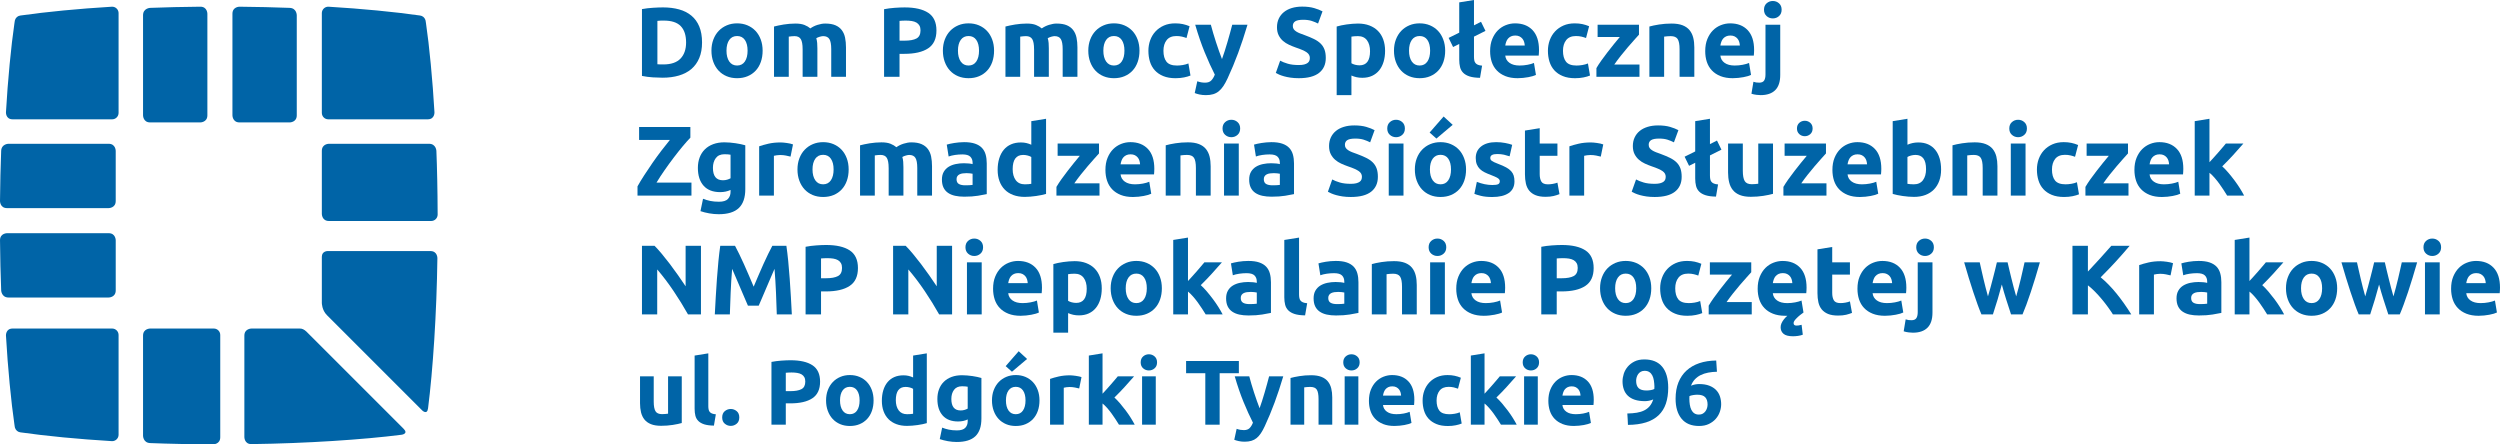 <?xml version="1.0" encoding="utf-8"?>
<!-- Generator: Adobe Illustrator 15.1.0, SVG Export Plug-In . SVG Version: 6.00 Build 0)  -->
<!DOCTYPE svg PUBLIC "-//W3C//DTD SVG 1.1//EN" "http://www.w3.org/Graphics/SVG/1.1/DTD/svg11.dtd">
<svg version="1.1" id="Warstwa_1" xmlns="http://www.w3.org/2000/svg" xmlns:xlink="http://www.w3.org/1999/xlink" x="0px" y="0px"
	 width="290px" height="51.544px" viewBox="0 2.68 290 51.544" enable-background="new 0 2.68 290 51.544" xml:space="preserve">
<title>dpspraska_logo_outline</title>
<g id="sygnet" transform="translate(0, 0.666)">
	<path id="Fill-1-Copy" fill="#0064A7" d="M37.333,15.109V3.51c0.015-0.406,0.353-0.725,0.758-0.719
		c3.957,0.24,7.552,0.588,10.626,1.021l0.01,0.002c0.288,0.034,0.527,0.235,0.617,0.509l0.002-0.001l0.003,0.013
		c0.009,0.03,0.015,0.06,0.021,0.091l0.005,0.025c0.013,0.08,0.026,0.17,0.042,0.276c0.379,2.57,0.772,6.626,0.98,10.306
		c0,0,0.046,0.822-0.776,0.822H38.08C37.667,15.856,37.333,15.522,37.333,15.109 M37.335,3.459L37.333,3.51V3.486L37.335,3.459
		L37.335,3.459"/>
	<path id="Fill-2-Copy" fill="#0064A7" d="M13.755,52.471L13.755,52.471L13.755,52.471L13.755,52.471 M13.755,52.468V40.124v0.747
		c0-0.414-0.334-0.747-0.747-0.747H1.468c-0.822,0-0.776,0.821-0.776,0.821c0.208,3.68,0.602,7.737,0.98,10.307
		c0.016,0.107,0.03,0.199,0.042,0.28l0.005,0.022c0.006,0.031,0.012,0.061,0.021,0.09l0.003,0.012h0.002
		c0.089,0.271,0.325,0.471,0.609,0.509c3.079,0.435,6.683,0.784,10.649,1.023C13.407,53.192,13.741,52.873,13.755,52.468"/>
	<path id="Fill-3-Copy" fill="#0064A7" d="M26.963,15.393c0,0,0,0.822,0.822,0.822h5.818c0,0,0.822,0,0.822-0.822V3.784
		c0,0,0-0.824-0.822-0.857c-1.571-0.063-4.07-0.123-5.818-0.135c0,0-0.822-0.005-0.822,0.818V15.393"/>
	<path id="Fill-4-Copy" fill="#0064A7" d="M25.549,52.736V40.372v0.498c0-0.412-0.334-0.746-0.747-0.746H25.3h-7.885
		c0,0-0.822,0-0.822,0.823v11.609c0,0,0,0.822,0.821,0.855c2.033,0.084,5.036,0.146,7.313,0.146
		C24.727,53.558,25.549,53.558,25.549,52.736"/>
	<path id="Fill-5-Copy" fill="#0064A7" d="M16.593,15.393c0,0,0,0.822,0.822,0.822h5.818c0,0,0.823,0,0.823-0.822V3.609
		c0,0,0-0.824-0.823-0.818c-1.749,0.012-4.246,0.072-5.819,0.136c0,0-0.821,0.034-0.821,0.857V15.393"/>
	<path id="Fill-6-Copy" fill="#0064A7" d="M10.258,36.526h2.344c0,0,0.822,0,0.822-0.822v-5.818c0,0,0-0.822-0.822-0.822H0.818
		c0,0-0.822,0-0.817,0.822c0.012,1.749,0.071,4.246,0.136,5.818c0,0,0.033,0.822,0.856,0.822H10.258"/>
	<path id="Fill-7-Copy" fill="#0064A7" d="M0,25.333c0,0-0.005,0.823,0.817,0.823h11.784c0,0,0.822,0,0.822-0.823v-5.818
		c0,0,0-0.823-0.822-0.823H0.992c0,0-0.823,0-0.856,0.822C0.072,21.087,0.012,23.586,0,25.333"/>
	<path id="Fill-8-Copy" fill="#0064A7" d="M13.755,15.109V3.51c-0.015-0.406-0.352-0.725-0.757-0.719
		C9.04,3.031,5.446,3.38,2.372,3.813L2.362,3.815C2.073,3.849,1.834,4.05,1.744,4.324L1.742,4.323L1.74,4.336
		c-0.009,0.03-0.015,0.06-0.021,0.091L1.714,4.452c-0.013,0.08-0.026,0.17-0.042,0.276c-0.379,2.57-0.772,6.626-0.98,10.306
		c0,0-0.046,0.822,0.776,0.822h11.54C13.421,15.856,13.755,15.522,13.755,15.109"/>
	<path id="Fill-9-Copy" fill="#0064A7" d="M37.333,37.158c0,0,0,0.823,0.583,1.405c0,0-0.583-0.582,11.051,11.052
		c0,0,0.581,0.581,0.687-0.234c0.564-4.434,1-11.02,1.084-17.422c0,0,0.012-0.822-0.812-0.822H37.997c0,0-0.664,0-0.664,0.662
		V37.158"/>
	<path id="Fill-10-Copy" fill="#0064A7" d="M50.767,26.916c-0.01-2.835-0.069-5.529-0.146-7.401c0,0-0.033-0.823-0.856-0.823H38.156
		c0,0-0.823,0-0.823,0.824v7.311c0,0,0,0.822,0.823,0.822h11.864C50.429,27.649,50.759,27.321,50.767,26.916"/>
	<path id="Fill-11-Copy" fill="#0064A7" d="M46.824,51.758c-8.014-8.014-10.507-10.506-11.282-11.282
		c-0.246-0.237-0.527-0.368-0.767-0.35v-0.001h-5.606c0,0-0.823,0-0.823,0.822v11.77c0,0,0,0.822,0.822,0.813
		c6.403-0.085,12.988-0.52,17.422-1.086C46.59,52.443,47.406,52.34,46.824,51.758"/>
</g>
<g>
	<path fill="#0064A7" d="M81.438,7.606c0,0.688-0.107,1.29-0.322,1.802c-0.214,0.514-0.519,0.938-0.913,1.275
		c-0.394,0.336-0.875,0.589-1.441,0.758c-0.566,0.168-1.202,0.253-1.906,0.253c-0.322,0-0.697-0.014-1.125-0.04
		c-0.429-0.027-0.85-0.083-1.263-0.167V3.735c0.414-0.075,0.844-0.128,1.292-0.154c0.448-0.027,0.833-0.042,1.154-0.042
		c0.681,0,1.299,0.077,1.854,0.23c0.555,0.152,1.032,0.394,1.43,0.723c0.398,0.33,0.704,0.751,0.918,1.264
		C81.33,6.27,81.438,6.887,81.438,7.606z M76.259,10.132c0.084,0.008,0.181,0.013,0.292,0.018c0.111,0.003,0.243,0.004,0.396,0.004
		c0.896,0,1.56-0.226,1.992-0.677c0.432-0.452,0.648-1.075,0.648-1.871c0-0.835-0.207-1.466-0.62-1.896
		c-0.413-0.428-1.067-0.642-1.963-0.642c-0.123,0-0.249,0.001-0.379,0.005c-0.13,0.004-0.253,0.014-0.367,0.029V10.132z"/>
	<path fill="#0064A7" d="M88.465,8.559c0,0.474-0.069,0.908-0.207,1.302c-0.138,0.396-0.337,0.732-0.597,1.011
		c-0.26,0.28-0.572,0.497-0.936,0.649c-0.364,0.154-0.771,0.23-1.223,0.23c-0.444,0-0.848-0.077-1.211-0.23
		c-0.364-0.152-0.675-0.369-0.936-0.649c-0.26-0.279-0.463-0.615-0.609-1.011c-0.145-0.394-0.218-0.828-0.218-1.302
		s0.075-0.907,0.224-1.298c0.149-0.391,0.356-0.724,0.62-1s0.578-0.489,0.942-0.643c0.363-0.154,0.76-0.229,1.188-0.229
		c0.437,0,0.836,0.075,1.2,0.229c0.363,0.154,0.675,0.367,0.936,0.643c0.261,0.275,0.463,0.609,0.609,1
		C88.392,7.652,88.465,8.085,88.465,8.559z M86.72,8.559c0-0.529-0.105-0.944-0.316-1.247c-0.211-0.303-0.511-0.453-0.902-0.453
		c-0.39,0-0.693,0.15-0.907,0.453c-0.214,0.303-0.322,0.718-0.322,1.247c0,0.528,0.107,0.947,0.322,1.257
		c0.214,0.309,0.517,0.465,0.907,0.465c0.391,0,0.691-0.156,0.902-0.465C86.615,9.506,86.72,9.087,86.72,8.559z"/>
	<path fill="#0064A7" d="M93.104,8.386c0-0.551-0.071-0.94-0.212-1.171c-0.142-0.229-0.385-0.344-0.729-0.344
		c-0.107,0-0.218,0.006-0.333,0.018c-0.115,0.011-0.226,0.025-0.333,0.04v4.662h-1.711V5.757c0.146-0.038,0.316-0.078,0.511-0.12
		c0.195-0.043,0.402-0.082,0.62-0.115c0.218-0.035,0.442-0.061,0.672-0.08c0.229-0.019,0.456-0.029,0.677-0.029
		c0.437,0,0.791,0.056,1.062,0.167C93.6,5.69,93.824,5.823,94,5.975c0.245-0.176,0.526-0.314,0.844-0.414
		c0.317-0.099,0.61-0.149,0.878-0.149c0.483,0,0.879,0.067,1.189,0.2c0.31,0.135,0.557,0.324,0.74,0.569
		c0.184,0.245,0.311,0.537,0.379,0.873s0.104,0.711,0.104,1.125v3.411h-1.711V8.386c0-0.551-0.071-0.94-0.212-1.171
		c-0.142-0.229-0.384-0.344-0.729-0.344c-0.092,0-0.22,0.024-0.385,0.069c-0.165,0.046-0.301,0.104-0.408,0.173
		c0.053,0.176,0.088,0.362,0.104,0.556c0.015,0.195,0.023,0.403,0.023,0.626v3.295h-1.711V8.386z"/>
	<path fill="#0064A7" d="M104.943,3.54c1.186,0,2.097,0.21,2.732,0.626c0.636,0.418,0.953,1.101,0.953,2.05
		c0,0.957-0.321,1.647-0.964,2.071c-0.643,0.426-1.562,0.638-2.756,0.638h-0.563v2.664h-1.792V3.748
		c0.391-0.077,0.804-0.131,1.24-0.162S104.614,3.54,104.943,3.54z M105.058,5.068c-0.13,0-0.259,0.003-0.385,0.011
		c-0.126,0.008-0.235,0.016-0.327,0.022v2.297h0.563c0.62,0,1.087-0.084,1.401-0.253c0.313-0.168,0.47-0.482,0.47-0.942
		c0-0.221-0.04-0.405-0.121-0.551c-0.08-0.144-0.195-0.261-0.344-0.349s-0.331-0.149-0.545-0.184
		C105.555,5.086,105.318,5.068,105.058,5.068z"/>
	<path fill="#0064A7" d="M115.312,8.559c0,0.474-0.069,0.908-0.207,1.302c-0.138,0.396-0.337,0.732-0.597,1.011
		c-0.26,0.28-0.572,0.497-0.936,0.649c-0.364,0.154-0.771,0.23-1.223,0.23c-0.444,0-0.848-0.077-1.211-0.23
		c-0.364-0.152-0.676-0.369-0.936-0.649c-0.26-0.279-0.463-0.615-0.609-1.011c-0.145-0.394-0.218-0.828-0.218-1.302
		s0.075-0.907,0.224-1.298c0.149-0.391,0.356-0.724,0.62-1s0.578-0.489,0.942-0.643c0.363-0.154,0.759-0.229,1.188-0.229
		c0.437,0,0.836,0.075,1.2,0.229c0.363,0.154,0.675,0.367,0.936,0.643s0.463,0.609,0.609,1
		C115.24,7.652,115.312,8.085,115.312,8.559z M113.567,8.559c0-0.529-0.105-0.944-0.316-1.247c-0.21-0.303-0.511-0.453-0.901-0.453
		s-0.693,0.15-0.907,0.453s-0.321,0.718-0.321,1.247c0,0.528,0.107,0.947,0.321,1.257c0.214,0.309,0.517,0.465,0.907,0.465
		s0.691-0.156,0.901-0.465C113.462,9.506,113.567,9.087,113.567,8.559z"/>
	<path fill="#0064A7" d="M119.951,8.386c0-0.551-0.071-0.94-0.212-1.171c-0.142-0.229-0.385-0.344-0.729-0.344
		c-0.107,0-0.218,0.006-0.333,0.018c-0.115,0.011-0.226,0.025-0.333,0.04v4.662h-1.711V5.757c0.146-0.038,0.316-0.078,0.511-0.12
		c0.195-0.043,0.401-0.082,0.62-0.115c0.218-0.035,0.442-0.061,0.672-0.08c0.229-0.019,0.455-0.029,0.677-0.029
		c0.437,0,0.791,0.056,1.062,0.167c0.272,0.111,0.496,0.244,0.672,0.396c0.245-0.176,0.526-0.314,0.844-0.414
		c0.318-0.099,0.61-0.149,0.878-0.149c0.483,0,0.879,0.067,1.189,0.2c0.31,0.135,0.557,0.324,0.74,0.569
		c0.184,0.245,0.311,0.537,0.379,0.873s0.104,0.711,0.104,1.125v3.411h-1.711V8.386c0-0.551-0.071-0.94-0.212-1.171
		c-0.142-0.229-0.384-0.344-0.729-0.344c-0.091,0-0.22,0.024-0.384,0.069c-0.165,0.046-0.301,0.104-0.408,0.173
		c0.053,0.176,0.088,0.362,0.104,0.556c0.015,0.195,0.022,0.403,0.022,0.626v3.295h-1.71V8.386z"/>
	<path fill="#0064A7" d="M132.18,8.559c0,0.474-0.069,0.908-0.207,1.302c-0.138,0.396-0.337,0.732-0.597,1.011
		c-0.26,0.28-0.572,0.497-0.936,0.649c-0.363,0.154-0.771,0.23-1.223,0.23c-0.444,0-0.848-0.077-1.212-0.23
		c-0.363-0.152-0.675-0.369-0.936-0.649c-0.26-0.279-0.463-0.615-0.608-1.011c-0.146-0.394-0.218-0.828-0.218-1.302
		s0.075-0.907,0.224-1.298c0.149-0.391,0.356-0.724,0.621-1c0.264-0.275,0.578-0.489,0.941-0.643
		c0.363-0.154,0.76-0.229,1.188-0.229c0.437,0,0.836,0.075,1.2,0.229c0.363,0.154,0.675,0.367,0.936,0.643s0.463,0.609,0.608,1
		C132.108,7.652,132.18,8.085,132.18,8.559z M130.435,8.559c0-0.529-0.105-0.944-0.316-1.247c-0.211-0.303-0.511-0.453-0.901-0.453
		c-0.391,0-0.693,0.15-0.907,0.453s-0.322,0.718-0.322,1.247c0,0.528,0.107,0.947,0.322,1.257c0.214,0.309,0.517,0.465,0.907,0.465
		c0.39,0,0.69-0.156,0.901-0.465C130.33,9.506,130.435,9.087,130.435,8.559z"/>
	<path fill="#0064A7" d="M133.214,8.57c0-0.436,0.071-0.848,0.212-1.234c0.142-0.388,0.346-0.724,0.614-1.011
		c0.268-0.287,0.593-0.516,0.976-0.684c0.382-0.168,0.819-0.251,1.309-0.251c0.321,0,0.616,0.027,0.884,0.085
		c0.268,0.058,0.528,0.141,0.781,0.247l-0.356,1.367c-0.161-0.061-0.337-0.114-0.528-0.16s-0.406-0.069-0.643-0.069
		c-0.505,0-0.882,0.157-1.131,0.471c-0.249,0.314-0.373,0.728-0.373,1.24c0,0.543,0.117,0.964,0.351,1.264
		c0.233,0.298,0.641,0.447,1.223,0.447c0.207,0,0.429-0.02,0.666-0.058c0.237-0.039,0.455-0.1,0.655-0.183l0.241,1.4
		c-0.199,0.085-0.448,0.157-0.747,0.218c-0.298,0.061-0.628,0.093-0.988,0.093c-0.551,0-1.025-0.083-1.424-0.248
		c-0.398-0.164-0.725-0.388-0.981-0.671c-0.257-0.283-0.444-0.618-0.563-1.004C133.273,9.441,133.214,9.022,133.214,8.57z"/>
	<path fill="#0064A7" d="M144.708,5.55c-0.345,1.163-0.706,2.254-1.082,3.273c-0.376,1.017-0.787,2.006-1.232,2.962
		c-0.161,0.345-0.322,0.638-0.483,0.878c-0.161,0.242-0.337,0.44-0.529,0.598c-0.192,0.157-0.409,0.272-0.65,0.344
		c-0.241,0.074-0.523,0.109-0.845,0.109c-0.269,0-0.516-0.024-0.742-0.073c-0.227-0.05-0.412-0.106-0.558-0.167l0.299-1.366
		c0.176,0.061,0.333,0.103,0.471,0.126c0.138,0.022,0.283,0.034,0.437,0.034c0.306,0,0.542-0.082,0.706-0.247
		c0.165-0.165,0.305-0.393,0.419-0.683c-0.39-0.766-0.781-1.626-1.172-2.579c-0.39-0.953-0.758-2.022-1.103-3.209h1.814
		c0.077,0.298,0.167,0.622,0.271,0.971c0.104,0.348,0.213,0.7,0.329,1.056c0.115,0.355,0.232,0.703,0.352,1.04
		c0.119,0.336,0.232,0.642,0.34,0.918c0.1-0.276,0.204-0.582,0.312-0.918c0.108-0.336,0.213-0.684,0.317-1.04
		c0.104-0.356,0.204-0.708,0.3-1.056c0.096-0.349,0.183-0.672,0.26-0.971H144.708z"/>
	<path fill="#0064A7" d="M150.656,10.224c0.253,0,0.461-0.021,0.625-0.063c0.165-0.042,0.297-0.1,0.396-0.173
		c0.099-0.072,0.168-0.159,0.207-0.258s0.058-0.21,0.058-0.333c0-0.26-0.122-0.476-0.367-0.649
		c-0.245-0.171-0.666-0.357-1.264-0.556c-0.26-0.093-0.52-0.197-0.78-0.317c-0.261-0.119-0.494-0.268-0.701-0.447
		c-0.207-0.179-0.375-0.398-0.505-0.655s-0.195-0.569-0.195-0.936c0-0.367,0.069-0.699,0.207-0.994
		c0.138-0.294,0.333-0.544,0.585-0.751c0.252-0.207,0.559-0.367,0.919-0.478c0.36-0.11,0.765-0.167,1.216-0.167
		c0.537,0,1,0.058,1.391,0.173c0.389,0.114,0.711,0.24,0.964,0.378l-0.518,1.413c-0.221-0.115-0.469-0.216-0.74-0.304
		c-0.272-0.088-0.599-0.133-0.982-0.133c-0.429,0-0.736,0.061-0.924,0.18c-0.188,0.119-0.281,0.299-0.281,0.544
		c0,0.146,0.034,0.268,0.103,0.367c0.069,0.101,0.167,0.19,0.293,0.271s0.271,0.154,0.437,0.218
		c0.165,0.066,0.346,0.133,0.546,0.202c0.413,0.152,0.772,0.303,1.078,0.453c0.306,0.149,0.561,0.324,0.764,0.522
		c0.203,0.199,0.354,0.433,0.453,0.7c0.1,0.267,0.149,0.592,0.149,0.976c0,0.743-0.259,1.32-0.78,1.729
		c-0.521,0.41-1.306,0.615-2.354,0.615c-0.352,0-0.67-0.022-0.953-0.064c-0.283-0.042-0.534-0.093-0.752-0.155
		c-0.218-0.061-0.406-0.125-0.563-0.194c-0.157-0.069-0.289-0.135-0.396-0.195l0.505-1.424c0.237,0.13,0.53,0.247,0.878,0.349
		C149.724,10.172,150.151,10.224,150.656,10.224z"/>
	<path fill="#0064A7" d="M160.67,8.57c0,0.468-0.058,0.892-0.173,1.275c-0.116,0.383-0.284,0.711-0.505,0.987
		c-0.223,0.275-0.498,0.49-0.827,0.644c-0.33,0.152-0.708,0.229-1.137,0.229c-0.237,0-0.46-0.022-0.667-0.069
		s-0.405-0.11-0.596-0.195v2.273h-1.711V5.757c0.154-0.046,0.329-0.089,0.529-0.133c0.198-0.042,0.407-0.077,0.625-0.109
		c0.218-0.03,0.44-0.054,0.667-0.074c0.226-0.019,0.442-0.029,0.648-0.029c0.497,0,0.94,0.074,1.332,0.224
		c0.391,0.149,0.719,0.359,0.988,0.631c0.268,0.272,0.473,0.603,0.614,0.993C160.598,7.652,160.67,8.088,160.67,8.57z
		 M158.924,8.617c0-0.529-0.119-0.952-0.356-1.269c-0.237-0.318-0.589-0.477-1.057-0.477c-0.152,0-0.295,0.006-0.424,0.018
		c-0.13,0.011-0.237,0.025-0.321,0.04v3.088c0.106,0.069,0.247,0.126,0.418,0.173c0.173,0.044,0.346,0.069,0.522,0.069
		C158.519,10.259,158.924,9.711,158.924,8.617z"/>
	<path fill="#0064A7" d="M167.641,8.559c0,0.474-0.069,0.908-0.207,1.302c-0.138,0.396-0.338,0.732-0.598,1.011
		c-0.261,0.28-0.572,0.497-0.936,0.649c-0.364,0.154-0.772,0.23-1.224,0.23c-0.444,0-0.847-0.077-1.211-0.23
		c-0.364-0.152-0.676-0.369-0.936-0.649c-0.261-0.279-0.463-0.615-0.609-1.011c-0.146-0.394-0.218-0.828-0.218-1.302
		s0.074-0.907,0.224-1.298c0.149-0.391,0.356-0.724,0.62-1s0.577-0.489,0.94-0.643s0.761-0.229,1.188-0.229
		c0.438,0,0.836,0.075,1.2,0.229c0.363,0.154,0.676,0.367,0.937,0.643c0.259,0.275,0.463,0.609,0.607,1
		C167.567,7.652,167.641,8.085,167.641,8.559z M165.894,8.559c0-0.529-0.106-0.944-0.316-1.247
		c-0.209-0.303-0.511-0.453-0.902-0.453c-0.389,0-0.692,0.15-0.907,0.453c-0.214,0.303-0.322,0.718-0.322,1.247
		c0,0.528,0.107,0.947,0.322,1.257c0.215,0.309,0.518,0.465,0.907,0.465c0.391,0,0.692-0.156,0.902-0.465
		C165.788,9.506,165.894,9.087,165.894,8.559z"/>
	<path fill="#0064A7" d="M168.042,7.077l1.229-0.609V2.955l1.711-0.275v2.939l0.815-0.413l0.517,1.056l-1.332,0.667v2.331
		c0,0.154,0.012,0.292,0.034,0.414c0.022,0.124,0.067,0.226,0.133,0.311c0.064,0.083,0.158,0.152,0.28,0.207
		c0.123,0.053,0.287,0.088,0.493,0.103l-0.24,1.413c-0.498-0.008-0.901-0.061-1.211-0.16c-0.311-0.099-0.556-0.24-0.735-0.419
		c-0.18-0.18-0.303-0.397-0.368-0.655c-0.064-0.256-0.097-0.545-0.097-0.867V7.777l-0.713,0.357L168.042,7.077z"/>
	<path fill="#0064A7" d="M172.853,8.617c0-0.537,0.082-1.004,0.247-1.407c0.165-0.402,0.381-0.737,0.648-1.006
		c0.268-0.268,0.575-0.469,0.925-0.607c0.348-0.138,0.706-0.207,1.073-0.207c0.857,0,1.534,0.261,2.033,0.787
		c0.496,0.524,0.746,1.294,0.746,2.313c0,0.099-0.005,0.208-0.011,0.327c-0.009,0.119-0.017,0.224-0.024,0.315h-3.88
		c0.037,0.353,0.202,0.633,0.493,0.839c0.29,0.207,0.681,0.31,1.171,0.31c0.314,0,0.622-0.029,0.925-0.087
		c0.303-0.058,0.549-0.128,0.74-0.211l0.23,1.389c-0.093,0.046-0.215,0.091-0.368,0.138c-0.152,0.046-0.324,0.086-0.512,0.12
		c-0.188,0.035-0.388,0.064-0.603,0.086c-0.214,0.022-0.429,0.035-0.642,0.035c-0.545,0-1.018-0.082-1.42-0.242
		c-0.401-0.16-0.733-0.381-0.998-0.66c-0.264-0.279-0.46-0.61-0.586-0.993C172.915,9.474,172.853,9.061,172.853,8.617z
		 M176.872,7.961c-0.008-0.146-0.033-0.287-0.075-0.424c-0.042-0.138-0.107-0.26-0.195-0.367s-0.199-0.195-0.333-0.264
		c-0.133-0.069-0.3-0.104-0.5-0.104c-0.19,0-0.355,0.033-0.493,0.098c-0.138,0.065-0.252,0.152-0.345,0.258
		c-0.092,0.107-0.162,0.232-0.212,0.373c-0.051,0.143-0.086,0.285-0.108,0.431H176.872z"/>
	<path fill="#0064A7" d="M179.559,8.57c0-0.436,0.07-0.848,0.212-1.234c0.143-0.388,0.348-0.724,0.615-1.011
		s0.593-0.516,0.976-0.684c0.383-0.168,0.818-0.251,1.309-0.251c0.322,0,0.616,0.027,0.884,0.085s0.529,0.141,0.782,0.247
		l-0.357,1.367c-0.16-0.061-0.336-0.114-0.527-0.16s-0.406-0.069-0.644-0.069c-0.505,0-0.881,0.157-1.131,0.471
		c-0.249,0.314-0.373,0.728-0.373,1.24c0,0.543,0.116,0.964,0.351,1.264c0.233,0.298,0.641,0.447,1.222,0.447
		c0.207,0,0.43-0.02,0.667-0.058c0.237-0.039,0.455-0.1,0.655-0.183l0.24,1.4c-0.199,0.085-0.447,0.157-0.747,0.218
		c-0.298,0.061-0.628,0.093-0.986,0.093c-0.551,0-1.027-0.083-1.424-0.248c-0.399-0.164-0.727-0.388-0.982-0.671
		c-0.256-0.283-0.443-0.618-0.563-1.004C179.618,9.441,179.559,9.022,179.559,8.57z"/>
	<path fill="#0064A7" d="M190.122,6.699c-0.138,0.152-0.323,0.359-0.558,0.62c-0.233,0.26-0.485,0.546-0.753,0.86
		c-0.269,0.314-0.54,0.644-0.812,0.988c-0.272,0.345-0.52,0.678-0.742,0.998h2.922v1.424h-4.995v-1.011
		c0.16-0.275,0.354-0.572,0.58-0.889s0.463-0.638,0.713-0.959c0.248-0.32,0.495-0.633,0.74-0.936
		c0.245-0.301,0.471-0.575,0.678-0.82h-2.573V5.55h4.8V6.699z"/>
	<path fill="#0064A7" d="M191.328,5.757c0.292-0.084,0.667-0.163,1.125-0.235c0.46-0.072,0.941-0.109,1.448-0.109
		c0.513,0,0.938,0.067,1.28,0.2c0.339,0.135,0.609,0.324,0.809,0.569c0.198,0.245,0.341,0.537,0.425,0.873
		c0.085,0.336,0.126,0.711,0.126,1.125v3.411h-1.711V8.386c0-0.551-0.072-0.94-0.218-1.171c-0.146-0.229-0.416-0.344-0.815-0.344
		c-0.121,0-0.253,0.006-0.391,0.018s-0.26,0.025-0.367,0.04v4.662h-1.711V5.757z"/>
	<path fill="#0064A7" d="M197.806,8.617c0-0.537,0.081-1.004,0.246-1.407c0.165-0.402,0.382-0.737,0.649-1.006
		c0.267-0.268,0.574-0.469,0.924-0.607c0.348-0.138,0.706-0.207,1.073-0.207c0.857,0,1.535,0.261,2.033,0.787
		c0.496,0.524,0.746,1.294,0.746,2.313c0,0.099-0.005,0.208-0.011,0.327c-0.008,0.119-0.017,0.224-0.024,0.315h-3.88
		c0.037,0.353,0.202,0.633,0.493,0.839c0.29,0.207,0.681,0.31,1.171,0.31c0.314,0,0.622-0.029,0.925-0.087
		c0.303-0.058,0.55-0.128,0.74-0.211l0.23,1.389c-0.093,0.046-0.215,0.091-0.368,0.138c-0.152,0.046-0.324,0.086-0.512,0.12
		c-0.187,0.035-0.387,0.064-0.602,0.086s-0.43,0.035-0.643,0.035c-0.545,0-1.018-0.082-1.42-0.242
		c-0.401-0.16-0.733-0.381-0.998-0.66c-0.264-0.279-0.459-0.61-0.586-0.993S197.806,9.061,197.806,8.617z M201.824,7.961
		c-0.008-0.146-0.033-0.287-0.075-0.424c-0.041-0.138-0.107-0.26-0.195-0.367s-0.198-0.195-0.333-0.264
		c-0.133-0.069-0.3-0.104-0.5-0.104c-0.19,0-0.355,0.033-0.493,0.098c-0.138,0.065-0.252,0.152-0.345,0.258
		c-0.091,0.107-0.162,0.232-0.211,0.373c-0.052,0.143-0.087,0.285-0.109,0.431H201.824z"/>
	<path fill="#0064A7" d="M204.236,13.714c-0.107,0-0.266-0.011-0.478-0.033c-0.21-0.024-0.406-0.066-0.591-0.127l0.23-1.389
		c0.114,0.039,0.22,0.064,0.315,0.08c0.095,0.014,0.217,0.022,0.36,0.022c0.27,0,0.457-0.08,0.564-0.24
		c0.107-0.162,0.16-0.396,0.16-0.702V5.55h1.711v5.822c0,0.796-0.195,1.386-0.586,1.769
		C205.533,13.523,204.971,13.714,204.236,13.714z M206.669,3.804c0,0.314-0.101,0.561-0.305,0.742
		c-0.201,0.18-0.441,0.269-0.718,0.269c-0.275,0-0.514-0.089-0.718-0.269c-0.201-0.181-0.304-0.428-0.304-0.742
		s0.103-0.561,0.304-0.74c0.204-0.179,0.442-0.269,0.718-0.269c0.276,0,0.517,0.09,0.718,0.269
		C206.569,3.244,206.669,3.49,206.669,3.804z"/>
	<path fill="#0064A7" d="M80.082,18.651c-0.245,0.253-0.536,0.58-0.873,0.982c-0.336,0.402-0.685,0.841-1.045,1.315
		c-0.36,0.474-0.716,0.964-1.069,1.47c-0.352,0.505-0.667,0.987-0.942,1.447h4.056v1.504h-6.258v-1.068
		c0.214-0.391,0.476-0.825,0.787-1.303c0.31-0.479,0.633-0.961,0.97-1.448c0.337-0.485,0.68-0.956,1.028-1.411
		c0.349-0.457,0.672-0.863,0.97-1.224h-3.571v-1.504h5.948V18.651z"/>
	<path fill="#0064A7" d="M86.455,24.612c0,0.987-0.25,1.721-0.752,2.198c-0.501,0.479-1.276,0.718-2.325,0.718
		c-0.367,0-0.735-0.032-1.102-0.098c-0.368-0.064-0.708-0.15-1.022-0.258l0.298-1.436c0.268,0.107,0.549,0.192,0.844,0.253
		c0.294,0.061,0.629,0.091,1.004,0.091c0.49,0,0.836-0.107,1.039-0.322c0.203-0.213,0.304-0.489,0.304-0.827v-0.218
		c-0.184,0.085-0.373,0.147-0.568,0.189c-0.196,0.043-0.408,0.064-0.638,0.064c-0.834,0-1.474-0.247-1.917-0.74
		c-0.444-0.495-0.666-1.186-0.666-2.073c0-0.444,0.069-0.847,0.207-1.212c0.138-0.362,0.339-0.675,0.603-0.936
		c0.264-0.26,0.587-0.461,0.97-0.603s0.815-0.213,1.297-0.213c0.207,0,0.419,0.009,0.638,0.029c0.218,0.019,0.434,0.045,0.649,0.075
		c0.214,0.03,0.419,0.067,0.614,0.109c0.195,0.042,0.369,0.086,0.522,0.131V24.612z M82.7,22.155c0,0.957,0.387,1.436,1.16,1.436
		c0.176,0,0.341-0.024,0.494-0.069c0.153-0.046,0.283-0.1,0.39-0.162v-2.733c-0.084-0.014-0.184-0.029-0.298-0.04
		s-0.249-0.016-0.402-0.016c-0.452,0-0.789,0.149-1.01,0.447C82.811,21.315,82.7,21.695,82.7,22.155z"/>
	<path fill="#0064A7" d="M91.703,20.846c-0.153-0.039-0.333-0.079-0.54-0.122c-0.207-0.042-0.429-0.063-0.666-0.063
		c-0.107,0-0.236,0.01-0.385,0.029c-0.149,0.02-0.263,0.04-0.339,0.063v4.617h-1.711v-5.719c0.306-0.107,0.667-0.208,1.085-0.304
		c0.417-0.096,0.882-0.143,1.395-0.143c0.092,0,0.203,0.005,0.333,0.016c0.129,0.011,0.26,0.027,0.39,0.046
		c0.13,0.019,0.26,0.042,0.39,0.069c0.13,0.027,0.241,0.059,0.333,0.098L91.703,20.846z"/>
	<path fill="#0064A7" d="M98.444,22.337c0,0.476-0.069,0.91-0.207,1.304c-0.138,0.394-0.337,0.73-0.597,1.011
		c-0.26,0.279-0.572,0.495-0.936,0.649c-0.364,0.152-0.771,0.229-1.223,0.229c-0.444,0-0.848-0.077-1.211-0.229
		c-0.364-0.154-0.676-0.37-0.936-0.649c-0.261-0.28-0.463-0.617-0.609-1.011s-0.218-0.828-0.218-1.304
		c0-0.474,0.075-0.907,0.224-1.297c0.149-0.39,0.356-0.723,0.621-0.998c0.264-0.276,0.578-0.49,0.941-0.644
		c0.363-0.152,0.76-0.229,1.188-0.229c0.437,0,0.836,0.077,1.2,0.229c0.363,0.154,0.675,0.368,0.936,0.644
		c0.26,0.275,0.463,0.608,0.609,0.998C98.371,21.431,98.444,21.863,98.444,22.337z M96.698,22.337c0-0.527-0.105-0.942-0.316-1.245
		s-0.511-0.453-0.901-0.453c-0.391,0-0.693,0.15-0.907,0.453s-0.322,0.718-0.322,1.245c0,0.529,0.107,0.948,0.322,1.258
		c0.214,0.311,0.517,0.466,0.907,0.466c0.39,0,0.691-0.155,0.901-0.466C96.593,23.286,96.698,22.866,96.698,22.337z"/>
	<path fill="#0064A7" d="M103.083,22.166c0-0.551-0.071-0.942-0.212-1.171c-0.142-0.231-0.385-0.345-0.729-0.345
		c-0.107,0-0.218,0.005-0.333,0.016c-0.115,0.013-0.226,0.026-0.333,0.042v4.662h-1.711v-5.834c0.146-0.037,0.316-0.079,0.511-0.12
		c0.195-0.042,0.402-0.08,0.62-0.115c0.218-0.034,0.442-0.061,0.672-0.08c0.229-0.02,0.456-0.029,0.677-0.029
		c0.437,0,0.791,0.056,1.063,0.167c0.271,0.112,0.496,0.244,0.672,0.397c0.245-0.176,0.526-0.314,0.844-0.413s0.61-0.15,0.878-0.15
		c0.482,0,0.878,0.067,1.188,0.202c0.31,0.133,0.557,0.324,0.741,0.569s0.31,0.535,0.379,0.871c0.069,0.338,0.104,0.713,0.104,1.126
		v3.411h-1.711v-3.204c0-0.551-0.071-0.942-0.212-1.171c-0.142-0.231-0.385-0.345-0.729-0.345c-0.092,0-0.22,0.022-0.384,0.069
		c-0.165,0.044-0.301,0.103-0.408,0.171c0.053,0.176,0.088,0.362,0.103,0.557c0.015,0.196,0.023,0.404,0.023,0.626v3.295h-1.711
		V22.166z"/>
	<path fill="#0064A7" d="M111.833,19.169c0.505,0,0.926,0.058,1.263,0.173c0.337,0.114,0.607,0.279,0.81,0.493
		c0.203,0.215,0.346,0.475,0.431,0.78c0.084,0.306,0.126,0.647,0.126,1.022v3.56c-0.245,0.054-0.586,0.117-1.022,0.19
		c-0.436,0.072-0.964,0.109-1.584,0.109c-0.39,0-0.745-0.035-1.062-0.104c-0.318-0.069-0.591-0.181-0.821-0.338
		c-0.229-0.157-0.406-0.362-0.528-0.615c-0.123-0.253-0.183-0.563-0.183-0.929c0-0.353,0.07-0.652,0.212-0.897
		c0.142-0.244,0.332-0.439,0.568-0.585c0.237-0.146,0.509-0.251,0.815-0.315c0.306-0.066,0.624-0.098,0.953-0.098
		c0.222,0,0.419,0.009,0.591,0.029c0.172,0.019,0.312,0.043,0.419,0.074v-0.161c0-0.292-0.088-0.523-0.265-0.7
		s-0.482-0.265-0.918-0.265c-0.292,0-0.579,0.021-0.862,0.063c-0.283,0.043-0.528,0.103-0.735,0.178l-0.218-1.377
		c0.1-0.03,0.225-0.063,0.374-0.098c0.149-0.034,0.312-0.064,0.488-0.091c0.176-0.027,0.362-0.05,0.557-0.069
		C111.437,19.178,111.634,19.169,111.833,19.169z M111.97,24.175c0.168,0,0.329-0.003,0.482-0.011
		c0.153-0.008,0.275-0.019,0.368-0.034v-1.297c-0.069-0.016-0.172-0.03-0.31-0.046s-0.265-0.022-0.379-0.022
		c-0.161,0-0.313,0.01-0.454,0.029c-0.142,0.019-0.266,0.054-0.374,0.109c-0.107,0.053-0.191,0.125-0.252,0.218
		c-0.062,0.091-0.092,0.207-0.092,0.345c0,0.268,0.09,0.453,0.27,0.557C111.41,24.124,111.656,24.175,111.97,24.175z"/>
	<path fill="#0064A7" d="M121.341,25.175c-0.153,0.046-0.329,0.089-0.528,0.131c-0.199,0.043-0.408,0.078-0.626,0.109
		c-0.218,0.03-0.44,0.056-0.666,0.075c-0.226,0.019-0.442,0.029-0.649,0.029c-0.497,0-0.941-0.074-1.332-0.218
		c-0.39-0.146-0.72-0.354-0.987-0.626c-0.268-0.271-0.473-0.601-0.614-0.987c-0.142-0.388-0.212-0.822-0.212-1.304
		c0-0.49,0.061-0.932,0.184-1.326s0.298-0.729,0.528-1.004c0.229-0.276,0.511-0.485,0.844-0.631
		c0.333-0.146,0.714-0.218,1.143-0.218c0.237,0,0.45,0.022,0.637,0.069c0.188,0.045,0.377,0.11,0.569,0.194v-2.733l1.711-0.276
		V25.175z M117.47,22.304c0,0.529,0.119,0.953,0.356,1.275c0.237,0.32,0.59,0.482,1.057,0.482c0.153,0,0.295-0.006,0.425-0.018
		c0.13-0.011,0.237-0.025,0.322-0.04v-3.112c-0.107-0.069-0.247-0.127-0.419-0.171c-0.172-0.047-0.346-0.069-0.522-0.069
		C117.876,20.65,117.47,21.202,117.47,22.304z"/>
	<path fill="#0064A7" d="M127.484,20.478c-0.138,0.154-0.324,0.36-0.558,0.62c-0.234,0.261-0.485,0.548-0.753,0.862
		c-0.269,0.314-0.539,0.642-0.812,0.987c-0.272,0.344-0.52,0.678-0.742,1h2.923v1.424h-4.995v-1.011
		c0.161-0.276,0.354-0.572,0.58-0.891c0.226-0.317,0.463-0.636,0.712-0.958c0.249-0.322,0.495-0.633,0.74-0.936
		c0.245-0.303,0.471-0.577,0.678-0.822h-2.572v-1.424h4.799V20.478z"/>
	<path fill="#0064A7" d="M128.23,22.395c0-0.535,0.082-1.004,0.247-1.406c0.165-0.402,0.38-0.737,0.649-1.004
		c0.268-0.268,0.576-0.471,0.924-0.609c0.348-0.138,0.706-0.207,1.074-0.207c0.857,0,1.535,0.263,2.032,0.787
		c0.498,0.523,0.746,1.296,0.746,2.313c0,0.101-0.004,0.21-0.011,0.329c-0.008,0.119-0.016,0.223-0.023,0.315h-3.881
		c0.038,0.353,0.203,0.631,0.494,0.838s0.682,0.311,1.171,0.311c0.314,0,0.622-0.029,0.925-0.086
		c0.302-0.058,0.549-0.128,0.74-0.213l0.229,1.391c-0.092,0.045-0.214,0.091-0.367,0.138c-0.153,0.045-0.324,0.085-0.511,0.12
		c-0.188,0.034-0.388,0.063-0.603,0.086c-0.215,0.022-0.429,0.034-0.643,0.034c-0.543,0-1.016-0.08-1.418-0.24
		c-0.401-0.162-0.735-0.381-0.999-0.662c-0.265-0.279-0.459-0.61-0.586-0.993S128.23,22.839,128.23,22.395z M132.249,21.742
		c-0.008-0.146-0.033-0.289-0.075-0.426s-0.107-0.26-0.195-0.367c-0.088-0.107-0.2-0.196-0.333-0.265s-0.3-0.103-0.5-0.103
		c-0.191,0-0.356,0.032-0.494,0.098c-0.138,0.064-0.252,0.15-0.344,0.258c-0.092,0.107-0.163,0.23-0.213,0.373
		c-0.049,0.141-0.086,0.285-0.109,0.431H132.249z"/>
	<path fill="#0064A7" d="M135.223,19.536c0.291-0.083,0.666-0.162,1.125-0.235c0.459-0.072,0.942-0.109,1.447-0.109
		c0.513,0,0.939,0.067,1.28,0.202c0.341,0.133,0.611,0.324,0.81,0.569c0.199,0.245,0.34,0.535,0.425,0.871
		c0.084,0.338,0.126,0.713,0.126,1.126v3.411h-1.711v-3.204c0-0.551-0.073-0.942-0.218-1.171c-0.145-0.231-0.417-0.345-0.815-0.345
		c-0.123,0-0.252,0.005-0.391,0.016c-0.138,0.013-0.26,0.026-0.368,0.042v4.662h-1.71V19.536z"/>
	<path fill="#0064A7" d="M143.859,17.584c0,0.314-0.102,0.561-0.304,0.74c-0.203,0.181-0.442,0.271-0.718,0.271
		c-0.276,0-0.515-0.09-0.718-0.271c-0.203-0.18-0.304-0.426-0.304-0.74s0.101-0.561,0.304-0.74c0.203-0.181,0.442-0.271,0.718-0.271
		c0.275,0,0.515,0.089,0.718,0.271C143.757,17.024,143.859,17.271,143.859,17.584z M143.698,25.37h-1.711v-6.041h1.711V25.37z"/>
	<path fill="#0064A7" d="M147.475,19.169c0.505,0,0.926,0.058,1.263,0.173c0.337,0.114,0.607,0.279,0.81,0.493
		c0.203,0.215,0.346,0.475,0.431,0.78c0.084,0.306,0.126,0.647,0.126,1.022v3.56c-0.245,0.054-0.585,0.117-1.021,0.19
		c-0.437,0.072-0.965,0.109-1.585,0.109c-0.39,0-0.745-0.035-1.062-0.104c-0.318-0.069-0.591-0.181-0.821-0.338
		c-0.229-0.157-0.406-0.362-0.528-0.615c-0.123-0.253-0.184-0.563-0.184-0.929c0-0.353,0.07-0.652,0.212-0.897
		c0.141-0.244,0.331-0.439,0.568-0.585c0.237-0.146,0.509-0.251,0.815-0.315c0.306-0.066,0.624-0.098,0.953-0.098
		c0.222,0,0.419,0.009,0.591,0.029c0.172,0.019,0.312,0.043,0.419,0.074v-0.161c0-0.292-0.088-0.523-0.264-0.7
		c-0.176-0.176-0.482-0.265-0.918-0.265c-0.291,0-0.579,0.021-0.861,0.063c-0.283,0.043-0.528,0.103-0.735,0.178l-0.218-1.377
		c0.1-0.03,0.225-0.063,0.374-0.098c0.149-0.034,0.312-0.064,0.488-0.091c0.176-0.027,0.361-0.05,0.557-0.069
		C147.079,19.178,147.277,19.169,147.475,19.169z M147.613,24.175c0.168,0,0.33-0.003,0.482-0.011
		c0.153-0.008,0.275-0.019,0.368-0.034v-1.297c-0.069-0.016-0.172-0.03-0.31-0.046s-0.264-0.022-0.379-0.022
		c-0.161,0-0.313,0.01-0.454,0.029c-0.142,0.019-0.266,0.054-0.374,0.109c-0.107,0.053-0.191,0.125-0.252,0.218
		c-0.062,0.091-0.092,0.207-0.092,0.345c0,0.268,0.09,0.453,0.27,0.557C147.052,24.124,147.299,24.175,147.613,24.175z"/>
	<path fill="#0064A7" d="M156.696,24.003c0.253,0,0.461-0.021,0.626-0.064c0.165-0.042,0.296-0.099,0.396-0.171
		c0.1-0.074,0.168-0.159,0.207-0.258c0.039-0.101,0.058-0.211,0.058-0.333c0-0.261-0.122-0.477-0.367-0.648
		c-0.245-0.173-0.667-0.359-1.264-0.558c-0.26-0.091-0.52-0.197-0.781-0.315c-0.259-0.119-0.493-0.268-0.7-0.449
		c-0.207-0.18-0.375-0.397-0.505-0.654s-0.195-0.568-0.195-0.936c0-0.368,0.069-0.698,0.207-0.993s0.333-0.546,0.586-0.753
		c0.251-0.207,0.558-0.365,0.918-0.476c0.359-0.112,0.765-0.167,1.217-0.167c0.537,0,1,0.056,1.39,0.171
		c0.39,0.115,0.711,0.242,0.964,0.379l-0.517,1.412c-0.221-0.114-0.47-0.216-0.74-0.305c-0.272-0.086-0.599-0.131-0.982-0.131
		c-0.429,0-0.737,0.06-0.924,0.178c-0.188,0.119-0.281,0.301-0.281,0.546c0,0.144,0.034,0.268,0.104,0.367
		c0.069,0.099,0.167,0.189,0.293,0.269c0.126,0.082,0.271,0.154,0.436,0.219c0.165,0.064,0.346,0.131,0.546,0.2
		c0.414,0.154,0.772,0.305,1.078,0.454c0.306,0.149,0.561,0.323,0.764,0.522c0.204,0.2,0.354,0.433,0.454,0.702
		c0.099,0.268,0.149,0.593,0.149,0.976c0,0.742-0.26,1.318-0.78,1.729c-0.521,0.409-1.306,0.614-2.355,0.614
		c-0.351,0-0.669-0.021-0.952-0.063c-0.284-0.043-0.534-0.095-0.753-0.155c-0.218-0.061-0.405-0.127-0.563-0.196
		c-0.157-0.069-0.288-0.133-0.396-0.195l0.504-1.424c0.237,0.132,0.53,0.247,0.879,0.351
		C155.764,23.952,156.191,24.003,156.696,24.003z"/>
	<path fill="#0064A7" d="M162.966,17.584c0,0.314-0.101,0.561-0.304,0.74c-0.204,0.181-0.442,0.271-0.718,0.271
		s-0.514-0.09-0.718-0.271c-0.203-0.18-0.304-0.426-0.304-0.74s0.101-0.561,0.304-0.74c0.204-0.181,0.442-0.271,0.718-0.271
		s0.514,0.089,0.718,0.271C162.865,17.024,162.966,17.271,162.966,17.584z M162.805,25.37h-1.711v-6.041h1.711V25.37z"/>
	<path fill="#0064A7" d="M170.063,22.337c0,0.476-0.069,0.91-0.207,1.304s-0.338,0.73-0.598,1.011
		c-0.261,0.279-0.571,0.495-0.936,0.649c-0.363,0.152-0.771,0.229-1.224,0.229c-0.444,0-0.848-0.077-1.211-0.229
		c-0.364-0.154-0.676-0.37-0.936-0.649c-0.261-0.28-0.463-0.617-0.609-1.011c-0.146-0.394-0.218-0.828-0.218-1.304
		c0-0.474,0.074-0.907,0.224-1.297c0.149-0.39,0.355-0.723,0.62-0.998c0.264-0.276,0.577-0.49,0.94-0.644
		c0.363-0.152,0.761-0.229,1.188-0.229c0.438,0,0.836,0.077,1.2,0.229c0.363,0.154,0.676,0.368,0.937,0.644
		c0.26,0.275,0.463,0.608,0.607,0.998C169.989,21.431,170.063,21.863,170.063,22.337z M168.512,17.16l-1.889,1.595l-0.787-0.7
		l1.624-1.86L168.512,17.16z M168.317,22.337c0-0.527-0.106-0.942-0.316-1.245c-0.209-0.303-0.511-0.453-0.901-0.453
		c-0.389,0-0.692,0.15-0.907,0.453s-0.322,0.718-0.322,1.245c0,0.529,0.107,0.948,0.322,1.258c0.215,0.311,0.518,0.466,0.907,0.466
		c0.391,0,0.692-0.155,0.901-0.466C168.21,23.286,168.317,22.866,168.317,22.337z"/>
	<path fill="#0064A7" d="M173.115,24.141c0.314,0,0.537-0.03,0.667-0.093c0.13-0.061,0.195-0.179,0.195-0.355
		c0-0.138-0.085-0.258-0.253-0.362c-0.169-0.103-0.425-0.219-0.77-0.349c-0.268-0.099-0.511-0.204-0.729-0.311
		c-0.218-0.107-0.403-0.236-0.558-0.385c-0.152-0.149-0.271-0.327-0.355-0.533c-0.085-0.207-0.127-0.455-0.127-0.747
		c0-0.567,0.212-1.014,0.632-1.344c0.421-0.328,0.999-0.493,1.734-0.493c0.367,0,0.72,0.032,1.056,0.098
		c0.337,0.065,0.605,0.136,0.805,0.213l-0.298,1.332c-0.2-0.069-0.417-0.13-0.649-0.185c-0.233-0.053-0.496-0.08-0.786-0.08
		c-0.537,0-0.805,0.149-0.805,0.449c0,0.069,0.012,0.13,0.034,0.183c0.023,0.054,0.068,0.105,0.138,0.155
		c0.068,0.05,0.163,0.104,0.282,0.162c0.118,0.058,0.269,0.122,0.453,0.19c0.375,0.139,0.686,0.277,0.931,0.412
		c0.245,0.135,0.438,0.28,0.58,0.438c0.141,0.157,0.24,0.33,0.298,0.521s0.086,0.413,0.086,0.665c0,0.596-0.224,1.046-0.671,1.352
		c-0.448,0.306-1.083,0.458-1.901,0.458c-0.535,0-0.982-0.046-1.338-0.138s-0.603-0.168-0.74-0.229l0.287-1.391
		c0.291,0.115,0.59,0.205,0.896,0.271C172.515,24.109,172.818,24.141,173.115,24.141z"/>
	<path fill="#0064A7" d="M176.895,17.825l1.711-0.275v1.78h2.056v1.424h-2.056v2.125c0,0.36,0.063,0.647,0.189,0.862
		c0.126,0.215,0.381,0.322,0.764,0.322c0.183,0,0.373-0.018,0.567-0.053c0.195-0.034,0.373-0.082,0.535-0.143l0.24,1.332
		c-0.207,0.084-0.436,0.157-0.689,0.218c-0.251,0.063-0.562,0.093-0.929,0.093c-0.468,0-0.854-0.064-1.16-0.19
		c-0.308-0.125-0.551-0.301-0.735-0.527c-0.184-0.226-0.312-0.5-0.384-0.822c-0.074-0.32-0.109-0.678-0.109-1.067V17.825z"/>
	<path fill="#0064A7" d="M185.69,20.846c-0.152-0.039-0.333-0.079-0.54-0.122c-0.206-0.042-0.428-0.063-0.665-0.063
		c-0.106,0-0.235,0.01-0.386,0.029c-0.148,0.02-0.261,0.04-0.338,0.063v4.617h-1.711v-5.719c0.306-0.107,0.668-0.208,1.085-0.304
		c0.418-0.096,0.882-0.143,1.395-0.143c0.094,0,0.204,0.005,0.334,0.016c0.129,0.011,0.261,0.027,0.391,0.046
		c0.13,0.019,0.26,0.042,0.391,0.069c0.13,0.027,0.24,0.059,0.332,0.098L185.69,20.846z"/>
	<path fill="#0064A7" d="M191.936,24.003c0.253,0,0.461-0.021,0.626-0.064c0.165-0.042,0.297-0.099,0.396-0.171
		c0.099-0.074,0.168-0.159,0.206-0.258c0.039-0.101,0.058-0.211,0.058-0.333c0-0.261-0.121-0.477-0.366-0.648
		c-0.245-0.173-0.667-0.359-1.265-0.558c-0.259-0.091-0.521-0.197-0.78-0.315c-0.261-0.119-0.493-0.268-0.699-0.449
		c-0.207-0.18-0.375-0.397-0.507-0.654c-0.13-0.256-0.195-0.568-0.195-0.936c0-0.368,0.069-0.698,0.208-0.993
		c0.138-0.295,0.332-0.546,0.585-0.753s0.56-0.365,0.92-0.476c0.358-0.112,0.764-0.167,1.216-0.167c0.536,0,0.999,0.056,1.391,0.171
		c0.389,0.115,0.711,0.242,0.964,0.379l-0.518,1.412c-0.221-0.114-0.469-0.216-0.74-0.305c-0.271-0.086-0.599-0.131-0.981-0.131
		c-0.43,0-0.737,0.06-0.925,0.178c-0.188,0.119-0.281,0.301-0.281,0.546c0,0.144,0.035,0.268,0.104,0.367
		c0.069,0.099,0.167,0.189,0.293,0.269c0.127,0.082,0.271,0.154,0.437,0.219c0.165,0.064,0.346,0.131,0.546,0.2
		c0.413,0.154,0.772,0.305,1.078,0.454s0.561,0.323,0.765,0.522c0.203,0.2,0.354,0.433,0.453,0.702
		c0.099,0.268,0.148,0.593,0.148,0.976c0,0.742-0.259,1.318-0.78,1.729c-0.521,0.409-1.306,0.614-2.354,0.614
		c-0.351,0-0.67-0.021-0.953-0.063c-0.282-0.043-0.533-0.095-0.751-0.155c-0.218-0.061-0.405-0.127-0.563-0.196
		s-0.29-0.133-0.397-0.195l0.506-1.424c0.237,0.132,0.53,0.247,0.878,0.351C191.005,23.952,191.431,24.003,191.936,24.003z"/>
	<path fill="#0064A7" d="M195.415,20.857l1.229-0.609v-3.515l1.711-0.276v2.94l0.815-0.414l0.518,1.058l-1.333,0.667v2.331
		c0,0.152,0.012,0.29,0.035,0.414c0.022,0.122,0.066,0.226,0.132,0.309c0.065,0.085,0.158,0.154,0.281,0.207
		c0.122,0.055,0.287,0.088,0.494,0.104l-0.242,1.412c-0.496-0.006-0.9-0.061-1.211-0.16c-0.31-0.1-0.555-0.239-0.735-0.42
		c-0.18-0.179-0.301-0.397-0.367-0.654c-0.065-0.256-0.098-0.546-0.098-0.866v-1.827l-0.711,0.356L195.415,20.857z"/>
	<path fill="#0064A7" d="M205.669,25.164c-0.291,0.083-0.666,0.162-1.126,0.235c-0.458,0.072-0.94,0.109-1.446,0.109
		c-0.513,0-0.938-0.069-1.28-0.207c-0.341-0.138-0.61-0.332-0.809-0.58c-0.2-0.248-0.342-0.546-0.425-0.891
		c-0.085-0.344-0.127-0.723-0.127-1.136v-3.366h1.711v3.159c0,0.551,0.072,0.948,0.218,1.193c0.146,0.245,0.417,0.367,0.815,0.367
		c0.122,0,0.254-0.005,0.392-0.016s0.259-0.025,0.366-0.04v-4.663h1.711V25.164z"/>
	<path fill="#0064A7" d="M211.813,20.478c-0.138,0.154-0.323,0.36-0.557,0.62c-0.234,0.261-0.486,0.548-0.755,0.862
		c-0.27,0.314-0.538,0.642-0.811,0.987c-0.272,0.344-0.521,0.678-0.743,1h2.923v1.424h-4.994v-1.011
		c0.16-0.276,0.354-0.572,0.579-0.891c0.227-0.317,0.463-0.636,0.712-0.958c0.248-0.322,0.495-0.633,0.74-0.936
		c0.245-0.303,0.471-0.577,0.678-0.822h-2.571v-1.424h4.799V20.478z M209.356,18.48c-0.245,0-0.458-0.08-0.638-0.242
		c-0.18-0.161-0.27-0.378-0.27-0.654s0.09-0.494,0.27-0.655c0.18-0.16,0.393-0.24,0.638-0.24s0.456,0.08,0.638,0.24
		c0.18,0.162,0.269,0.38,0.269,0.655s-0.089,0.493-0.269,0.654C209.812,18.4,209.601,18.48,209.356,18.48z"/>
	<path fill="#0064A7" d="M212.56,22.395c0-0.535,0.081-1.004,0.246-1.406c0.165-0.402,0.382-0.737,0.649-1.004
		s0.575-0.471,0.924-0.609c0.348-0.138,0.707-0.207,1.073-0.207c0.857,0,1.535,0.263,2.033,0.787
		c0.497,0.523,0.747,1.296,0.747,2.313c0,0.101-0.005,0.21-0.012,0.329c-0.008,0.119-0.016,0.223-0.024,0.315h-3.88
		c0.037,0.353,0.202,0.631,0.494,0.838c0.289,0.207,0.681,0.311,1.171,0.311c0.313,0,0.621-0.029,0.924-0.086s0.55-0.128,0.74-0.213
		l0.23,1.391c-0.093,0.045-0.214,0.091-0.368,0.138c-0.152,0.045-0.323,0.085-0.511,0.12c-0.188,0.034-0.388,0.063-0.603,0.086
		c-0.215,0.022-0.43,0.034-0.643,0.034c-0.545,0-1.018-0.08-1.419-0.24c-0.402-0.162-0.734-0.381-0.998-0.662
		c-0.265-0.279-0.46-0.61-0.587-0.993C212.622,23.252,212.56,22.839,212.56,22.395z M216.579,21.742
		c-0.009-0.146-0.034-0.289-0.075-0.426c-0.042-0.138-0.107-0.26-0.196-0.367c-0.088-0.107-0.198-0.196-0.333-0.265
		c-0.133-0.069-0.3-0.103-0.5-0.103c-0.19,0-0.355,0.032-0.493,0.098c-0.138,0.064-0.251,0.15-0.345,0.258
		c-0.091,0.107-0.161,0.23-0.211,0.373c-0.052,0.141-0.087,0.285-0.109,0.431H216.579z"/>
	<path fill="#0064A7" d="M225.167,22.35c0,0.482-0.07,0.918-0.212,1.309c-0.143,0.389-0.348,0.723-0.615,0.998
		s-0.597,0.488-0.986,0.638c-0.391,0.149-0.835,0.224-1.333,0.224c-0.206,0-0.423-0.01-0.648-0.029
		c-0.227-0.02-0.447-0.045-0.667-0.075c-0.218-0.031-0.426-0.066-0.624-0.109c-0.2-0.042-0.375-0.085-0.529-0.131v-8.441
		l1.711-0.276v3.009c0.19-0.083,0.391-0.149,0.598-0.194c0.207-0.046,0.428-0.069,0.666-0.069c0.428,0,0.808,0.074,1.137,0.223
		s0.605,0.362,0.826,0.638c0.223,0.275,0.391,0.607,0.506,0.993C225.11,21.445,225.167,21.875,225.167,22.35z M223.422,22.304
		c0-1.102-0.406-1.653-1.217-1.653c-0.177,0-0.352,0.022-0.522,0.069c-0.173,0.044-0.313,0.103-0.42,0.171v3.112
		c0.085,0.015,0.19,0.029,0.322,0.04c0.13,0.011,0.271,0.018,0.425,0.018c0.466,0,0.818-0.162,1.056-0.482
		C223.302,23.257,223.422,22.833,223.422,22.304z"/>
	<path fill="#0064A7" d="M226.489,19.536c0.29-0.083,0.665-0.162,1.125-0.235c0.46-0.072,0.941-0.109,1.446-0.109
		c0.513,0,0.94,0.067,1.28,0.202c0.341,0.133,0.61,0.324,0.811,0.569c0.198,0.245,0.34,0.535,0.425,0.871
		c0.083,0.338,0.126,0.713,0.126,1.126v3.411h-1.711v-3.204c0-0.551-0.073-0.942-0.218-1.171c-0.146-0.231-0.418-0.345-0.815-0.345
		c-0.123,0-0.253,0.005-0.391,0.016c-0.138,0.013-0.262,0.026-0.367,0.042v4.662h-1.711V19.536z"/>
	<path fill="#0064A7" d="M235.123,17.584c0,0.314-0.101,0.561-0.305,0.74c-0.203,0.181-0.441,0.271-0.717,0.271
		c-0.276,0-0.515-0.09-0.718-0.271c-0.204-0.18-0.305-0.426-0.305-0.74s0.101-0.561,0.305-0.74c0.203-0.181,0.441-0.271,0.718-0.271
		c0.275,0,0.514,0.089,0.717,0.271C235.023,17.024,235.123,17.271,235.123,17.584z M234.963,25.37h-1.711v-6.041h1.711V25.37z"/>
	<path fill="#0064A7" d="M236.283,22.35c0-0.437,0.07-0.849,0.211-1.235c0.143-0.386,0.348-0.724,0.615-1.011
		c0.268-0.287,0.593-0.514,0.976-0.683c0.383-0.168,0.819-0.253,1.309-0.253c0.322,0,0.617,0.029,0.885,0.086
		s0.528,0.139,0.782,0.247l-0.357,1.367c-0.16-0.061-0.337-0.116-0.527-0.16c-0.192-0.047-0.407-0.069-0.644-0.069
		c-0.505,0-0.882,0.157-1.132,0.469c-0.248,0.314-0.373,0.727-0.373,1.241c0,0.543,0.117,0.964,0.351,1.263
		c0.234,0.298,0.642,0.448,1.223,0.448c0.207,0,0.43-0.019,0.667-0.058c0.236-0.039,0.454-0.099,0.654-0.184l0.24,1.402
		c-0.198,0.083-0.446,0.155-0.746,0.218c-0.298,0.061-0.628,0.091-0.986,0.091c-0.552,0-1.027-0.082-1.425-0.247
		c-0.398-0.165-0.726-0.388-0.981-0.671c-0.257-0.284-0.444-0.618-0.563-1.006C236.342,23.22,236.283,22.802,236.283,22.35z"/>
	<path fill="#0064A7" d="M246.847,20.478c-0.138,0.154-0.324,0.36-0.558,0.62c-0.234,0.261-0.485,0.548-0.753,0.862
		c-0.27,0.314-0.54,0.642-0.813,0.987c-0.272,0.344-0.519,0.678-0.741,1h2.922v1.424h-4.995v-1.011
		c0.16-0.276,0.354-0.572,0.58-0.891c0.226-0.317,0.463-0.636,0.713-0.958c0.248-0.322,0.495-0.633,0.74-0.936
		c0.245-0.303,0.471-0.577,0.677-0.822h-2.572v-1.424h4.8V20.478z"/>
	<path fill="#0064A7" d="M247.593,22.395c0-0.535,0.083-1.004,0.247-1.406c0.165-0.402,0.381-0.737,0.648-1.004
		c0.27-0.268,0.577-0.471,0.925-0.609c0.349-0.138,0.706-0.207,1.074-0.207c0.857,0,1.535,0.263,2.031,0.787
		c0.499,0.523,0.747,1.296,0.747,2.313c0,0.101-0.003,0.21-0.012,0.329c-0.008,0.119-0.014,0.223-0.022,0.315h-3.881
		c0.038,0.353,0.203,0.631,0.493,0.838c0.291,0.207,0.683,0.311,1.171,0.311c0.314,0,0.623-0.029,0.925-0.086
		c0.303-0.058,0.549-0.128,0.741-0.213l0.229,1.391c-0.092,0.045-0.215,0.091-0.367,0.138c-0.153,0.045-0.323,0.085-0.511,0.12
		c-0.188,0.034-0.39,0.063-0.604,0.086c-0.213,0.022-0.428,0.034-0.643,0.034c-0.543,0-1.016-0.08-1.417-0.24
		c-0.402-0.162-0.735-0.381-1-0.662c-0.265-0.279-0.46-0.61-0.585-0.993C247.657,23.252,247.593,22.839,247.593,22.395z
		 M251.613,21.742c-0.008-0.146-0.032-0.289-0.073-0.426c-0.044-0.138-0.107-0.26-0.196-0.367c-0.088-0.107-0.2-0.196-0.333-0.265
		c-0.135-0.069-0.301-0.103-0.5-0.103c-0.191,0-0.355,0.032-0.493,0.098c-0.138,0.064-0.253,0.15-0.345,0.258
		c-0.093,0.107-0.163,0.23-0.213,0.373c-0.05,0.141-0.086,0.285-0.108,0.431H251.613z"/>
	<path fill="#0064A7" d="M256.298,21.498c0.168-0.183,0.342-0.372,0.521-0.57c0.18-0.197,0.354-0.394,0.522-0.588
		s0.327-0.378,0.476-0.554c0.149-0.175,0.277-0.327,0.385-0.457h2.034c-0.405,0.466-0.801,0.912-1.188,1.336
		c-0.386,0.423-0.809,0.86-1.269,1.312c0.23,0.207,0.468,0.454,0.713,0.742c0.245,0.287,0.482,0.585,0.711,0.891
		c0.229,0.308,0.44,0.614,0.632,0.921c0.191,0.306,0.352,0.586,0.481,0.839h-1.967c-0.122-0.2-0.261-0.42-0.418-0.662
		c-0.157-0.242-0.322-0.484-0.498-0.726c-0.177-0.242-0.362-0.474-0.557-0.697c-0.195-0.223-0.388-0.41-0.578-0.563v2.648h-1.711
		v-8.636l1.711-0.276V21.498z"/>
	<path fill="#0064A7" d="M79.807,39.148c-0.513-0.91-1.068-1.811-1.665-2.697c-0.597-0.89-1.232-1.728-1.906-2.516v5.213h-1.768
		v-7.957h1.458c0.253,0.253,0.532,0.563,0.838,0.93c0.306,0.368,0.619,0.761,0.936,1.177c0.317,0.419,0.633,0.851,0.947,1.298
		c0.314,0.448,0.609,0.878,0.884,1.293v-4.697h1.78v7.957H79.807z"/>
	<path fill="#0064A7" d="M85.261,31.191c0.138,0.253,0.297,0.564,0.478,0.936c0.181,0.372,0.369,0.774,0.564,1.206
		c0.196,0.433,0.39,0.875,0.582,1.327c0.192,0.451,0.372,0.876,0.541,1.273c0.169-0.397,0.349-0.822,0.541-1.273
		c0.192-0.452,0.386-0.895,0.582-1.327c0.196-0.432,0.384-0.834,0.564-1.206c0.181-0.371,0.34-0.683,0.478-0.936h1.63
		c0.077,0.529,0.147,1.12,0.213,1.773c0.064,0.655,0.122,1.336,0.172,2.044s0.096,1.418,0.138,2.131
		c0.042,0.711,0.079,1.381,0.109,2.009h-1.746c-0.023-0.772-0.054-1.614-0.092-2.526c-0.038-0.91-0.096-1.829-0.172-2.755
		c-0.139,0.321-0.292,0.678-0.461,1.068c-0.169,0.389-0.336,0.78-0.501,1.171c-0.165,0.39-0.324,0.763-0.478,1.12
		c-0.153,0.355-0.284,0.66-0.392,0.911H86.76c-0.108-0.251-0.238-0.556-0.392-0.911c-0.154-0.357-0.313-0.73-0.479-1.12
		c-0.165-0.391-0.332-0.782-0.501-1.171c-0.169-0.391-0.322-0.747-0.46-1.068c-0.077,0.926-0.134,1.845-0.172,2.755
		c-0.038,0.912-0.069,1.754-0.092,2.526h-1.746c0.03-0.628,0.067-1.298,0.109-2.009c0.042-0.713,0.088-1.423,0.138-2.131
		s0.107-1.389,0.172-2.044c0.065-0.653,0.136-1.244,0.212-1.773H85.261z"/>
	<path fill="#0064A7" d="M95.837,31.099c1.186,0,2.097,0.21,2.732,0.626c0.636,0.419,0.953,1.101,0.953,2.051
		c0,0.957-0.321,1.647-0.964,2.071c-0.643,0.427-1.562,0.638-2.756,0.638H95.24v2.664h-1.792v-7.842
		c0.391-0.076,0.804-0.131,1.24-0.161C95.125,31.114,95.508,31.099,95.837,31.099z M95.951,32.627c-0.13,0-0.258,0.003-0.384,0.012
		c-0.126,0.008-0.235,0.016-0.327,0.021v2.298h0.563c0.62,0,1.087-0.085,1.401-0.253c0.314-0.169,0.471-0.482,0.471-0.942
		c0-0.221-0.04-0.405-0.121-0.551c-0.081-0.145-0.195-0.262-0.344-0.35s-0.331-0.148-0.545-0.185
		C96.449,32.645,96.212,32.627,95.951,32.627z"/>
	<path fill="#0064A7" d="M108.939,39.148c-0.513-0.91-1.067-1.811-1.665-2.697c-0.597-0.89-1.233-1.728-1.907-2.516v5.213h-1.768
		v-7.957h1.458c0.252,0.253,0.532,0.563,0.838,0.93c0.306,0.368,0.619,0.761,0.936,1.177c0.318,0.419,0.633,0.851,0.947,1.298
		c0.314,0.448,0.609,0.878,0.884,1.293v-4.697h1.78v7.957H108.939z"/>
	<path fill="#0064A7" d="M114.037,31.363c0,0.313-0.102,0.561-0.304,0.741c-0.203,0.18-0.442,0.27-0.718,0.27
		s-0.515-0.09-0.718-0.27c-0.203-0.181-0.304-0.428-0.304-0.741c0-0.314,0.101-0.561,0.304-0.74c0.203-0.18,0.442-0.27,0.718-0.27
		s0.515,0.09,0.718,0.27C113.936,30.803,114.037,31.049,114.037,31.363z M113.877,39.148h-1.711v-6.039h1.711V39.148z"/>
	<path fill="#0064A7" d="M115.197,36.176c0-0.537,0.082-1.005,0.247-1.407c0.165-0.401,0.38-0.736,0.649-1.006
		c0.268-0.268,0.576-0.47,0.924-0.607c0.348-0.138,0.706-0.206,1.074-0.206c0.857,0,1.535,0.261,2.032,0.786
		c0.498,0.524,0.746,1.295,0.746,2.313c0,0.1-0.004,0.208-0.011,0.327c-0.008,0.118-0.016,0.224-0.023,0.315h-3.881
		c0.038,0.353,0.203,0.633,0.494,0.839c0.291,0.207,0.682,0.31,1.171,0.31c0.314,0,0.622-0.029,0.925-0.087
		c0.302-0.058,0.549-0.128,0.74-0.211l0.229,1.389c-0.092,0.047-0.214,0.092-0.367,0.138c-0.153,0.047-0.324,0.087-0.511,0.12
		c-0.188,0.035-0.388,0.064-0.603,0.087c-0.215,0.022-0.429,0.035-0.643,0.035c-0.543,0-1.016-0.082-1.418-0.242
		c-0.401-0.16-0.735-0.381-0.999-0.66c-0.265-0.278-0.459-0.61-0.586-0.993S115.197,36.619,115.197,36.176z M119.216,35.521
		c-0.008-0.146-0.033-0.287-0.075-0.425s-0.107-0.26-0.195-0.367c-0.088-0.107-0.2-0.195-0.333-0.264
		c-0.134-0.069-0.3-0.104-0.5-0.104c-0.191,0-0.356,0.033-0.494,0.098c-0.138,0.065-0.252,0.152-0.344,0.258
		c-0.092,0.107-0.163,0.232-0.213,0.373c-0.05,0.143-0.086,0.285-0.109,0.432H119.216z"/>
	<path fill="#0064A7" d="M127.805,36.129c0,0.468-0.058,0.893-0.172,1.275c-0.115,0.383-0.284,0.711-0.505,0.986
		c-0.222,0.275-0.498,0.49-0.827,0.645c-0.329,0.152-0.708,0.229-1.137,0.229c-0.237,0-0.459-0.022-0.666-0.068
		c-0.207-0.047-0.406-0.11-0.597-0.195v2.272h-1.711v-7.957c0.153-0.046,0.33-0.089,0.528-0.133
		c0.199-0.041,0.408-0.077,0.626-0.108c0.218-0.03,0.44-0.055,0.666-0.074c0.226-0.019,0.442-0.028,0.649-0.028
		c0.498,0,0.941,0.073,1.332,0.224c0.391,0.149,0.72,0.359,0.988,0.632s0.473,0.603,0.614,0.993S127.805,35.646,127.805,36.129z
		 M126.06,36.176c0-0.529-0.119-0.952-0.356-1.27c-0.237-0.318-0.589-0.477-1.057-0.477c-0.153,0-0.294,0.006-0.425,0.018
		c-0.13,0.011-0.237,0.025-0.322,0.04v3.088c0.107,0.069,0.247,0.127,0.419,0.173c0.172,0.045,0.346,0.069,0.522,0.069
		C125.654,37.817,126.06,37.27,126.06,36.176z"/>
	<path fill="#0064A7" d="M134.776,36.117c0,0.475-0.069,0.909-0.207,1.303c-0.138,0.396-0.337,0.732-0.597,1.011
		c-0.26,0.28-0.572,0.497-0.936,0.649c-0.364,0.153-0.771,0.23-1.223,0.23c-0.444,0-0.848-0.077-1.212-0.23
		c-0.363-0.152-0.675-0.369-0.936-0.649c-0.26-0.278-0.463-0.615-0.608-1.011c-0.146-0.394-0.218-0.828-0.218-1.303
		c0-0.474,0.075-0.906,0.224-1.297c0.149-0.391,0.356-0.725,0.621-1c0.264-0.275,0.578-0.488,0.941-0.643
		c0.363-0.153,0.76-0.229,1.188-0.229c0.437,0,0.836,0.075,1.2,0.229c0.363,0.154,0.675,0.367,0.936,0.643s0.463,0.609,0.609,1
		C134.702,35.211,134.776,35.644,134.776,36.117z M133.03,36.117c0-0.528-0.105-0.943-0.316-1.246
		c-0.211-0.303-0.511-0.453-0.901-0.453c-0.391,0-0.693,0.15-0.907,0.453s-0.322,0.718-0.322,1.246c0,0.529,0.107,0.947,0.322,1.258
		c0.214,0.31,0.517,0.465,0.907,0.465c0.39,0,0.69-0.155,0.901-0.465C132.925,37.064,133.03,36.646,133.03,36.117z"/>
	<path fill="#0064A7" d="M137.807,35.278c0.168-0.183,0.342-0.373,0.521-0.57c0.18-0.198,0.354-0.395,0.522-0.588
		c0.168-0.195,0.327-0.38,0.476-0.555c0.149-0.175,0.277-0.326,0.385-0.456h2.034c-0.406,0.466-0.802,0.911-1.188,1.334
		c-0.386,0.425-0.81,0.862-1.269,1.313c0.229,0.206,0.467,0.455,0.712,0.741c0.245,0.289,0.482,0.585,0.712,0.893
		c0.229,0.306,0.44,0.613,0.631,0.92c0.191,0.308,0.352,0.586,0.482,0.839h-1.967c-0.122-0.198-0.262-0.42-0.418-0.661
		c-0.157-0.242-0.323-0.484-0.499-0.726c-0.176-0.24-0.361-0.473-0.556-0.695s-0.388-0.41-0.579-0.564v2.646h-1.711v-8.635
		l1.711-0.275V35.278z"/>
	<path fill="#0064A7" d="M144.8,32.949c0.506,0,0.927,0.056,1.263,0.171c0.337,0.115,0.607,0.28,0.81,0.493
		c0.203,0.215,0.347,0.477,0.431,0.782c0.084,0.306,0.126,0.647,0.126,1.022v3.56c-0.245,0.053-0.585,0.116-1.022,0.188
		c-0.436,0.072-0.964,0.109-1.585,0.109c-0.39,0-0.745-0.034-1.062-0.103c-0.317-0.069-0.591-0.183-0.821-0.34
		s-0.406-0.362-0.528-0.613c-0.123-0.253-0.184-0.564-0.184-0.931c0-0.353,0.07-0.65,0.212-0.896
		c0.141-0.245,0.331-0.44,0.568-0.587c0.237-0.144,0.509-0.25,0.815-0.315c0.306-0.064,0.624-0.098,0.953-0.098
		c0.222,0,0.419,0.01,0.591,0.029c0.172,0.019,0.312,0.044,0.419,0.075v-0.162c0-0.29-0.088-0.523-0.264-0.7
		c-0.176-0.176-0.482-0.265-0.918-0.265c-0.291,0-0.578,0.022-0.861,0.064s-0.528,0.101-0.735,0.178l-0.218-1.378
		c0.1-0.03,0.224-0.063,0.373-0.098c0.149-0.035,0.312-0.065,0.488-0.093c0.176-0.025,0.362-0.05,0.557-0.068
		C144.404,32.959,144.601,32.949,144.8,32.949z M144.938,37.955c0.168,0,0.329-0.005,0.482-0.011
		c0.153-0.009,0.275-0.02,0.368-0.036v-1.297c-0.069-0.015-0.172-0.03-0.31-0.047c-0.138-0.015-0.264-0.022-0.379-0.022
		c-0.161,0-0.312,0.01-0.454,0.029c-0.142,0.019-0.266,0.056-0.373,0.108c-0.107,0.055-0.191,0.127-0.253,0.218
		c-0.062,0.094-0.092,0.207-0.092,0.345c0,0.27,0.09,0.453,0.27,0.558C144.377,37.904,144.624,37.955,144.938,37.955z"/>
	<path fill="#0064A7" d="M151.391,39.264c-0.498-0.008-0.902-0.061-1.212-0.16c-0.31-0.099-0.555-0.24-0.735-0.42
		c-0.18-0.179-0.302-0.396-0.367-0.654c-0.065-0.257-0.098-0.545-0.098-0.867v-6.648l1.711-0.275v6.579
		c0,0.154,0.011,0.292,0.035,0.414c0.023,0.123,0.067,0.226,0.132,0.311c0.064,0.083,0.159,0.152,0.281,0.206
		c0.124,0.054,0.289,0.089,0.495,0.103L151.391,39.264z"/>
	<path fill="#0064A7" d="M154.95,32.949c0.506,0,0.926,0.056,1.263,0.171c0.336,0.115,0.607,0.28,0.811,0.493
		c0.202,0.215,0.346,0.477,0.429,0.782c0.085,0.306,0.126,0.647,0.126,1.022v3.56c-0.245,0.053-0.584,0.116-1.022,0.188
		c-0.436,0.072-0.963,0.109-1.583,0.109c-0.391,0-0.745-0.034-1.062-0.103c-0.319-0.069-0.593-0.183-0.822-0.34
		c-0.229-0.157-0.405-0.362-0.529-0.613c-0.122-0.253-0.183-0.564-0.183-0.931c0-0.353,0.07-0.65,0.211-0.896
		c0.143-0.245,0.332-0.44,0.569-0.587c0.237-0.144,0.509-0.25,0.815-0.315c0.306-0.064,0.623-0.098,0.953-0.098
		c0.221,0,0.419,0.01,0.591,0.029c0.173,0.019,0.313,0.044,0.42,0.075v-0.162c0-0.29-0.088-0.523-0.264-0.7
		c-0.176-0.176-0.482-0.265-0.92-0.265c-0.29,0-0.577,0.022-0.86,0.064c-0.284,0.042-0.529,0.101-0.735,0.178l-0.218-1.378
		c0.099-0.03,0.224-0.063,0.373-0.098c0.149-0.035,0.311-0.065,0.487-0.093c0.176-0.025,0.362-0.05,0.558-0.068
		C154.554,32.959,154.752,32.949,154.95,32.949z M155.088,37.955c0.168,0,0.33-0.005,0.482-0.011
		c0.154-0.009,0.276-0.02,0.369-0.036v-1.297c-0.069-0.015-0.173-0.03-0.311-0.047c-0.138-0.015-0.264-0.022-0.378-0.022
		c-0.162,0-0.313,0.01-0.455,0.029c-0.141,0.019-0.266,0.056-0.372,0.108c-0.107,0.055-0.192,0.127-0.253,0.218
		c-0.061,0.094-0.093,0.207-0.093,0.345c0,0.27,0.091,0.453,0.271,0.558C154.528,37.904,154.774,37.955,155.088,37.955z"/>
	<path fill="#0064A7" d="M159.131,33.315c0.292-0.085,0.667-0.163,1.125-0.235c0.46-0.072,0.942-0.108,1.448-0.108
		c0.513,0,0.939,0.067,1.28,0.2c0.34,0.135,0.61,0.323,0.809,0.568s0.341,0.537,0.425,0.873c0.085,0.337,0.126,0.711,0.126,1.125
		v3.41h-1.711v-3.204c0-0.551-0.072-0.94-0.218-1.171c-0.146-0.229-0.417-0.344-0.815-0.344c-0.122,0-0.253,0.006-0.391,0.018
		c-0.138,0.011-0.259,0.025-0.367,0.04v4.661h-1.711V33.315z"/>
	<path fill="#0064A7" d="M167.766,31.363c0,0.313-0.102,0.561-0.305,0.741c-0.202,0.18-0.442,0.27-0.717,0.27
		c-0.276,0-0.515-0.09-0.718-0.27c-0.202-0.181-0.305-0.428-0.305-0.741c0-0.314,0.103-0.561,0.305-0.74
		c0.203-0.18,0.442-0.27,0.718-0.27c0.275,0,0.516,0.09,0.717,0.27C167.664,30.803,167.766,31.049,167.766,31.363z M167.606,39.148
		h-1.711v-6.039h1.711V39.148z"/>
	<path fill="#0064A7" d="M168.925,36.176c0-0.537,0.083-1.005,0.247-1.407c0.165-0.401,0.381-0.736,0.648-1.006
		c0.27-0.268,0.577-0.47,0.925-0.607c0.349-0.138,0.706-0.206,1.074-0.206c0.857,0,1.535,0.261,2.031,0.786
		c0.499,0.524,0.747,1.295,0.747,2.313c0,0.1-0.004,0.208-0.012,0.327c-0.008,0.118-0.014,0.224-0.022,0.315h-3.881
		c0.038,0.353,0.203,0.633,0.493,0.839c0.291,0.207,0.683,0.31,1.171,0.31c0.313,0,0.623-0.029,0.925-0.087
		c0.303-0.058,0.549-0.128,0.741-0.211l0.229,1.389c-0.092,0.047-0.215,0.092-0.367,0.138c-0.154,0.047-0.323,0.087-0.511,0.12
		c-0.188,0.035-0.39,0.064-0.604,0.087c-0.213,0.022-0.428,0.035-0.643,0.035c-0.543,0-1.016-0.082-1.417-0.242
		c-0.402-0.16-0.735-0.381-1-0.66c-0.265-0.278-0.46-0.61-0.585-0.993C168.99,37.032,168.925,36.619,168.925,36.176z
		 M172.945,35.521c-0.008-0.146-0.032-0.287-0.074-0.425c-0.043-0.138-0.107-0.26-0.195-0.367s-0.2-0.195-0.333-0.264
		c-0.135-0.069-0.301-0.104-0.5-0.104c-0.192,0-0.355,0.033-0.493,0.098c-0.138,0.065-0.253,0.152-0.345,0.258
		c-0.093,0.107-0.163,0.232-0.213,0.373c-0.05,0.143-0.086,0.285-0.108,0.432H172.945z"/>
	<path fill="#0064A7" d="M181.179,31.099c1.185,0,2.097,0.21,2.732,0.626c0.635,0.419,0.953,1.101,0.953,2.051
		c0,0.957-0.322,1.647-0.966,2.071c-0.643,0.427-1.561,0.638-2.756,0.638h-0.562v2.664h-1.791v-7.842
		c0.389-0.076,0.803-0.131,1.239-0.161C180.466,31.114,180.849,31.099,181.179,31.099z M181.292,32.627
		c-0.13,0-0.258,0.003-0.385,0.012c-0.126,0.008-0.235,0.016-0.326,0.021v2.298h0.562c0.62,0,1.088-0.085,1.402-0.253
		c0.313-0.169,0.471-0.482,0.471-0.942c0-0.221-0.041-0.405-0.121-0.551c-0.081-0.145-0.196-0.262-0.345-0.35
		c-0.149-0.088-0.332-0.148-0.545-0.185C181.79,32.645,181.553,32.627,181.292,32.627z"/>
	<path fill="#0064A7" d="M191.546,36.117c0,0.475-0.068,0.909-0.206,1.303c-0.138,0.396-0.337,0.732-0.598,1.011
		c-0.26,0.28-0.572,0.497-0.936,0.649c-0.363,0.153-0.771,0.23-1.223,0.23c-0.443,0-0.848-0.077-1.211-0.23
		c-0.363-0.152-0.676-0.369-0.938-0.649c-0.259-0.278-0.463-0.615-0.606-1.011c-0.146-0.394-0.22-0.828-0.22-1.303
		c0-0.474,0.075-0.906,0.225-1.297c0.148-0.391,0.355-0.725,0.619-1c0.265-0.275,0.579-0.488,0.942-0.643
		c0.363-0.153,0.76-0.229,1.188-0.229c0.436,0,0.837,0.075,1.2,0.229c0.363,0.154,0.676,0.367,0.936,0.643s0.463,0.609,0.608,1
		C191.475,35.211,191.546,35.644,191.546,36.117z M189.802,36.117c0-0.528-0.105-0.943-0.315-1.246
		c-0.212-0.303-0.511-0.453-0.902-0.453c-0.391,0-0.693,0.15-0.906,0.453c-0.215,0.303-0.322,0.718-0.322,1.246
		c0,0.529,0.107,0.947,0.322,1.258c0.213,0.31,0.516,0.465,0.906,0.465c0.392,0,0.69-0.155,0.902-0.465
		C189.697,37.064,189.802,36.646,189.802,36.117z"/>
	<path fill="#0064A7" d="M192.579,36.129c0-0.436,0.071-0.848,0.214-1.233c0.141-0.388,0.346-0.725,0.613-1.011
		c0.27-0.287,0.595-0.516,0.978-0.685c0.383-0.168,0.818-0.251,1.309-0.251c0.322,0,0.615,0.027,0.884,0.085
		c0.268,0.058,0.529,0.141,0.78,0.246l-0.355,1.367c-0.16-0.062-0.336-0.114-0.528-0.16c-0.191-0.047-0.405-0.069-0.643-0.069
		c-0.506,0-0.883,0.157-1.131,0.471c-0.25,0.314-0.373,0.728-0.373,1.24c0,0.543,0.116,0.965,0.349,1.264
		c0.234,0.298,0.643,0.447,1.224,0.447c0.207,0,0.428-0.02,0.667-0.058c0.237-0.038,0.455-0.1,0.653-0.183l0.242,1.4
		c-0.2,0.085-0.449,0.156-0.747,0.218c-0.299,0.061-0.628,0.093-0.988,0.093c-0.551,0-1.025-0.083-1.422-0.248
		c-0.399-0.164-0.727-0.388-0.982-0.672c-0.258-0.283-0.445-0.618-0.563-1.004C192.639,37,192.579,36.581,192.579,36.129z"/>
	<path fill="#0064A7" d="M203.145,34.258c-0.138,0.152-0.323,0.358-0.558,0.62c-0.233,0.26-0.485,0.546-0.754,0.86
		c-0.27,0.313-0.539,0.644-0.812,0.988c-0.271,0.345-0.521,0.678-0.743,0.998h2.924v1.424h-4.995v-1.011
		c0.16-0.275,0.354-0.572,0.58-0.889c0.226-0.317,0.463-0.638,0.711-0.96c0.249-0.32,0.495-0.633,0.74-0.936
		c0.245-0.301,0.472-0.575,0.678-0.82h-2.571v-1.424h4.8V34.258z"/>
	<path fill="#0064A7" d="M207.99,41.687c-0.513,0-0.881-0.095-1.102-0.287c-0.223-0.19-0.334-0.443-0.334-0.758
		c0-0.16,0.034-0.317,0.103-0.471c0.069-0.152,0.162-0.303,0.276-0.447c0.063-0.085,0.126-0.16,0.195-0.225
		c0.068-0.065,0.138-0.128,0.206-0.188h-0.251c-0.545,0-1.018-0.082-1.42-0.242c-0.401-0.16-0.733-0.381-0.998-0.66
		c-0.264-0.278-0.459-0.61-0.586-0.993s-0.189-0.796-0.189-1.239c0-0.537,0.082-1.005,0.247-1.407
		c0.165-0.401,0.382-0.736,0.648-1.006c0.268-0.268,0.575-0.47,0.925-0.607c0.348-0.138,0.706-0.206,1.073-0.206
		c0.857,0,1.535,0.261,2.033,0.786c0.496,0.524,0.746,1.295,0.746,2.313c0,0.1-0.005,0.208-0.011,0.327
		c-0.008,0.118-0.017,0.224-0.024,0.315h-3.88c0.037,0.353,0.202,0.633,0.493,0.839c0.29,0.207,0.681,0.31,1.171,0.31
		c0.314,0,0.622-0.029,0.925-0.087s0.55-0.128,0.74-0.211l0.23,1.389c-0.115,0.077-0.252,0.178-0.408,0.305
		c-0.157,0.126-0.297,0.255-0.42,0.384c-0.1,0.1-0.178,0.194-0.234,0.282c-0.058,0.088-0.086,0.173-0.086,0.258
		s0.023,0.154,0.073,0.207s0.142,0.08,0.271,0.08c0.068,0,0.15-0.005,0.246-0.018c0.097-0.012,0.208-0.035,0.338-0.074l0.138,1.149
		c-0.151,0.061-0.336,0.107-0.551,0.138C208.363,41.672,208.167,41.687,207.99,41.687z M207.91,35.521
		c-0.008-0.146-0.033-0.287-0.075-0.425c-0.041-0.138-0.107-0.26-0.195-0.367s-0.198-0.195-0.333-0.264
		c-0.133-0.069-0.3-0.104-0.5-0.104c-0.19,0-0.355,0.033-0.493,0.098c-0.138,0.065-0.252,0.152-0.345,0.258
		c-0.091,0.107-0.162,0.232-0.211,0.373c-0.052,0.143-0.087,0.285-0.109,0.432H207.91z"/>
	<path fill="#0064A7" d="M210.826,31.604l1.711-0.275v1.78h2.055v1.424h-2.055v2.124c0,0.359,0.063,0.647,0.188,0.86
		c0.127,0.215,0.382,0.322,0.765,0.322c0.185,0,0.373-0.018,0.568-0.052c0.195-0.035,0.373-0.081,0.533-0.144l0.242,1.333
		c-0.206,0.083-0.438,0.156-0.688,0.218c-0.253,0.061-0.564,0.091-0.931,0.091c-0.467,0-0.854-0.063-1.16-0.188
		c-0.306-0.127-0.551-0.303-0.735-0.529c-0.183-0.226-0.311-0.499-0.385-0.82c-0.071-0.321-0.108-0.677-0.108-1.068V31.604z"/>
	<path fill="#0064A7" d="M215.465,36.176c0-0.537,0.082-1.005,0.247-1.407c0.165-0.401,0.382-0.736,0.649-1.006
		c0.267-0.268,0.574-0.47,0.924-0.607c0.348-0.138,0.706-0.206,1.073-0.206c0.857,0,1.535,0.261,2.033,0.786
		c0.496,0.524,0.746,1.295,0.746,2.313c0,0.1-0.005,0.208-0.011,0.327c-0.008,0.118-0.017,0.224-0.024,0.315h-3.88
		c0.037,0.353,0.202,0.633,0.493,0.839c0.29,0.207,0.681,0.31,1.171,0.31c0.314,0,0.622-0.029,0.925-0.087s0.55-0.128,0.74-0.211
		l0.23,1.389c-0.093,0.047-0.215,0.092-0.368,0.138c-0.152,0.047-0.324,0.087-0.512,0.12c-0.187,0.035-0.387,0.064-0.602,0.087
		s-0.43,0.035-0.643,0.035c-0.545,0-1.018-0.082-1.42-0.242c-0.401-0.16-0.733-0.381-0.998-0.66
		c-0.264-0.278-0.459-0.61-0.586-0.993S215.465,36.619,215.465,36.176z M219.485,35.521c-0.008-0.146-0.033-0.287-0.075-0.425
		c-0.041-0.138-0.107-0.26-0.195-0.367s-0.198-0.195-0.333-0.264c-0.133-0.069-0.3-0.104-0.5-0.104c-0.19,0-0.355,0.033-0.493,0.098
		c-0.138,0.065-0.252,0.152-0.345,0.258c-0.091,0.107-0.162,0.232-0.211,0.373c-0.052,0.143-0.087,0.285-0.109,0.432H219.485z"/>
	<path fill="#0064A7" d="M221.896,41.272c-0.107,0-0.266-0.011-0.478-0.033c-0.21-0.024-0.406-0.065-0.591-0.127l0.23-1.389
		c0.114,0.038,0.22,0.064,0.315,0.08c0.095,0.015,0.217,0.022,0.36,0.022c0.27,0,0.457-0.08,0.564-0.24
		c0.107-0.162,0.16-0.396,0.16-0.701v-5.775h1.711v5.821c0,0.796-0.195,1.386-0.586,1.769
		C223.194,41.082,222.631,41.272,221.896,41.272z M224.329,31.363c0,0.313-0.101,0.561-0.305,0.741
		c-0.201,0.18-0.441,0.27-0.718,0.27c-0.275,0-0.514-0.09-0.718-0.27c-0.201-0.181-0.304-0.428-0.304-0.741
		c0-0.314,0.103-0.561,0.304-0.74c0.204-0.18,0.442-0.27,0.718-0.27c0.276,0,0.517,0.09,0.718,0.27
		C224.229,30.803,224.329,31.049,224.329,31.363z"/>
	<path fill="#0064A7" d="M232.212,35.682c-0.153,0.582-0.315,1.158-0.488,1.733c-0.171,0.573-0.354,1.152-0.545,1.733h-1.332
		c-0.139-0.32-0.289-0.703-0.449-1.148c-0.161-0.443-0.328-0.928-0.501-1.451c-0.173-0.525-0.35-1.08-0.53-1.666
		c-0.18-0.585-0.354-1.176-0.524-1.773h1.805c0.061,0.275,0.128,0.576,0.201,0.901c0.074,0.325,0.15,0.66,0.23,1.005
		c0.082,0.345,0.167,0.69,0.255,1.038c0.088,0.349,0.18,0.684,0.271,1.006c0.1-0.338,0.197-0.683,0.294-1.033
		c0.096-0.353,0.188-0.698,0.275-1.04c0.088-0.341,0.173-0.669,0.253-0.988c0.08-0.317,0.15-0.613,0.212-0.889h1.241
		c0.061,0.275,0.13,0.571,0.207,0.889c0.075,0.319,0.156,0.647,0.24,0.988c0.084,0.342,0.173,0.688,0.264,1.04
		c0.092,0.351,0.188,0.695,0.287,1.033c0.093-0.322,0.186-0.657,0.277-1.006c0.093-0.348,0.179-0.693,0.261-1.038
		c0.08-0.345,0.157-0.68,0.23-1.005c0.072-0.325,0.14-0.626,0.202-0.901h1.779c-0.169,0.598-0.344,1.188-0.523,1.773
		c-0.181,0.586-0.357,1.141-0.53,1.666c-0.173,0.523-0.341,1.008-0.506,1.451c-0.165,0.445-0.317,0.828-0.455,1.148h-1.333
		c-0.19-0.581-0.378-1.16-0.563-1.733C232.534,36.84,232.365,36.264,232.212,35.682z"/>
	<path fill="#0064A7" d="M245.097,39.148c-0.161-0.258-0.353-0.538-0.57-0.839c-0.219-0.302-0.454-0.604-0.708-0.91
		c-0.253-0.305-0.518-0.598-0.793-0.878c-0.277-0.28-0.553-0.527-0.829-0.743v3.37h-1.791v-7.957h1.791v2.991
		c0.461-0.484,0.929-0.99,1.404-1.519c0.475-0.527,0.913-1.02,1.315-1.473h2.126c-0.542,0.645-1.086,1.266-1.634,1.86
		c-0.548,0.596-1.125,1.194-1.73,1.797c0.636,0.53,1.251,1.16,1.842,1.889c0.592,0.729,1.16,1.533,1.706,2.411H245.097z"/>
	<path fill="#0064A7" d="M251.785,34.625c-0.153-0.039-0.333-0.079-0.54-0.12c-0.206-0.042-0.429-0.064-0.666-0.064
		c-0.107,0-0.235,0.01-0.385,0.028c-0.148,0.02-0.263,0.041-0.338,0.064v4.615h-1.711v-5.717c0.306-0.107,0.667-0.21,1.085-0.305
		c0.416-0.097,0.883-0.145,1.395-0.145c0.092,0,0.202,0.007,0.334,0.018c0.13,0.012,0.259,0.027,0.389,0.045
		c0.132,0.02,0.262,0.043,0.392,0.069c0.129,0.027,0.241,0.061,0.333,0.098L251.785,34.625z"/>
	<path fill="#0064A7" d="M255.047,32.949c0.505,0,0.926,0.056,1.263,0.171c0.336,0.115,0.606,0.28,0.811,0.493
		c0.201,0.215,0.346,0.477,0.429,0.782c0.085,0.306,0.127,0.647,0.127,1.022v3.56c-0.245,0.053-0.585,0.116-1.022,0.188
		c-0.436,0.072-0.964,0.109-1.584,0.109c-0.391,0-0.745-0.034-1.063-0.103c-0.316-0.069-0.591-0.183-0.82-0.34
		c-0.23-0.157-0.406-0.362-0.528-0.613c-0.123-0.253-0.184-0.564-0.184-0.931c0-0.353,0.07-0.65,0.213-0.896
		c0.141-0.245,0.33-0.44,0.568-0.587c0.237-0.144,0.508-0.25,0.813-0.315c0.308-0.064,0.625-0.098,0.953-0.098
		c0.223,0,0.42,0.01,0.593,0.029c0.172,0.019,0.312,0.044,0.418,0.075v-0.162c0-0.29-0.088-0.523-0.264-0.7
		c-0.177-0.176-0.482-0.265-0.918-0.265c-0.292,0-0.578,0.022-0.862,0.064c-0.283,0.042-0.526,0.101-0.733,0.178l-0.22-1.378
		c0.1-0.03,0.225-0.063,0.374-0.098c0.15-0.035,0.312-0.065,0.488-0.093c0.176-0.025,0.362-0.05,0.558-0.068
		C254.65,32.959,254.847,32.949,255.047,32.949z M255.185,37.955c0.168,0,0.328-0.005,0.482-0.011
		c0.152-0.009,0.275-0.02,0.366-0.036v-1.297c-0.068-0.015-0.171-0.03-0.309-0.047c-0.138-0.015-0.265-0.022-0.38-0.022
		c-0.16,0-0.313,0.01-0.453,0.029c-0.141,0.019-0.266,0.056-0.373,0.108c-0.107,0.055-0.191,0.127-0.254,0.218
		c-0.061,0.094-0.091,0.207-0.091,0.345c0,0.27,0.09,0.453,0.27,0.558C254.624,37.904,254.871,37.955,255.185,37.955z"/>
	<path fill="#0064A7" d="M260.938,35.278c0.168-0.183,0.343-0.373,0.522-0.57c0.179-0.198,0.354-0.395,0.521-0.588
		c0.169-0.195,0.327-0.38,0.477-0.555c0.148-0.175,0.276-0.326,0.384-0.456h2.035c-0.407,0.466-0.803,0.911-1.189,1.334
		c-0.388,0.425-0.811,0.862-1.269,1.313c0.229,0.206,0.467,0.455,0.712,0.741c0.245,0.289,0.481,0.585,0.713,0.893
		c0.229,0.306,0.438,0.613,0.631,0.92c0.19,0.308,0.353,0.586,0.482,0.839h-1.968c-0.123-0.198-0.263-0.42-0.418-0.661
		c-0.157-0.242-0.323-0.484-0.5-0.726c-0.175-0.24-0.36-0.473-0.556-0.695c-0.193-0.223-0.388-0.41-0.578-0.564v2.646h-1.711v-8.635
		l1.711-0.275V35.278z"/>
	<path fill="#0064A7" d="M271.112,36.117c0,0.475-0.068,0.909-0.206,1.303c-0.139,0.396-0.339,0.732-0.598,1.011
		c-0.262,0.28-0.572,0.497-0.936,0.649c-0.364,0.153-0.772,0.23-1.225,0.23c-0.443,0-0.847-0.077-1.211-0.23
		c-0.363-0.152-0.676-0.369-0.936-0.649c-0.261-0.278-0.463-0.615-0.608-1.011c-0.146-0.394-0.218-0.828-0.218-1.303
		c0-0.474,0.073-0.906,0.224-1.297c0.149-0.391,0.356-0.725,0.62-1c0.265-0.275,0.577-0.488,0.94-0.643
		c0.364-0.153,0.761-0.229,1.188-0.229c0.438,0,0.837,0.075,1.2,0.229c0.363,0.154,0.676,0.367,0.938,0.643
		c0.259,0.275,0.463,0.609,0.606,1C271.038,35.211,271.112,35.644,271.112,36.117z M269.365,36.117c0-0.528-0.105-0.943-0.315-1.246
		s-0.511-0.453-0.902-0.453c-0.389,0-0.691,0.15-0.906,0.453s-0.322,0.718-0.322,1.246c0,0.529,0.107,0.947,0.322,1.258
		c0.215,0.31,0.518,0.465,0.906,0.465c0.392,0,0.692-0.155,0.902-0.465C269.26,37.064,269.365,36.646,269.365,36.117z"/>
	<path fill="#0064A7" d="M275.974,35.682c-0.152,0.582-0.315,1.158-0.487,1.733c-0.173,0.573-0.354,1.152-0.546,1.733h-1.331
		c-0.139-0.32-0.289-0.703-0.45-1.148c-0.16-0.443-0.329-0.928-0.5-1.451c-0.173-0.525-0.35-1.08-0.53-1.666
		c-0.182-0.585-0.355-1.176-0.524-1.773h1.803c0.063,0.275,0.13,0.576,0.202,0.901c0.073,0.325,0.15,0.66,0.231,1.005
		c0.08,0.345,0.165,0.69,0.254,1.038c0.089,0.349,0.179,0.684,0.271,1.006c0.1-0.338,0.197-0.683,0.294-1.033
		c0.094-0.353,0.188-0.698,0.275-1.04c0.088-0.341,0.171-0.669,0.251-0.988c0.082-0.317,0.152-0.613,0.214-0.889h1.239
		c0.062,0.275,0.13,0.571,0.207,0.889c0.077,0.319,0.157,0.647,0.242,0.988c0.083,0.342,0.171,0.688,0.264,1.04
		c0.092,0.351,0.188,0.695,0.287,1.033c0.091-0.322,0.185-0.657,0.277-1.006c0.091-0.348,0.179-0.693,0.259-1.038
		s0.157-0.68,0.231-1.005c0.073-0.325,0.141-0.626,0.201-0.901h1.78c-0.168,0.598-0.343,1.188-0.524,1.773
		c-0.179,0.586-0.356,1.141-0.528,1.666c-0.173,0.523-0.343,1.008-0.508,1.451c-0.165,0.445-0.315,0.828-0.455,1.148h-1.331
		c-0.192-0.581-0.38-1.16-0.563-1.733C276.296,36.84,276.127,36.264,275.974,35.682z"/>
	<path fill="#0064A7" d="M283.168,31.363c0,0.313-0.101,0.561-0.305,0.741c-0.203,0.18-0.441,0.27-0.718,0.27
		c-0.275,0-0.514-0.09-0.718-0.27c-0.203-0.181-0.304-0.428-0.304-0.741c0-0.314,0.101-0.561,0.304-0.74
		c0.204-0.18,0.442-0.27,0.718-0.27c0.276,0,0.515,0.09,0.718,0.27C283.068,30.803,283.168,31.049,283.168,31.363z M283.008,39.148
		h-1.711v-6.039h1.711V39.148z"/>
	<path fill="#0064A7" d="M284.328,36.176c0-0.537,0.081-1.005,0.246-1.407c0.165-0.401,0.382-0.736,0.649-1.006
		c0.268-0.268,0.575-0.47,0.924-0.607c0.348-0.138,0.707-0.206,1.073-0.206c0.857,0,1.535,0.261,2.033,0.786
		C289.75,34.26,290,35.03,290,36.049c0,0.1-0.005,0.208-0.011,0.327c-0.008,0.118-0.017,0.224-0.024,0.315h-3.88
		c0.037,0.353,0.202,0.633,0.493,0.839c0.29,0.207,0.682,0.31,1.172,0.31c0.313,0,0.621-0.029,0.924-0.087s0.55-0.128,0.74-0.211
		l0.23,1.389c-0.093,0.047-0.215,0.092-0.368,0.138c-0.152,0.047-0.323,0.087-0.511,0.12c-0.188,0.035-0.388,0.064-0.603,0.087
		s-0.43,0.035-0.643,0.035c-0.545,0-1.018-0.082-1.419-0.242c-0.402-0.16-0.734-0.381-0.998-0.66
		c-0.265-0.278-0.46-0.61-0.587-0.993C284.391,37.032,284.328,36.619,284.328,36.176z M288.347,35.521
		c-0.008-0.146-0.033-0.287-0.075-0.425c-0.041-0.138-0.107-0.26-0.195-0.367s-0.198-0.195-0.333-0.264
		c-0.133-0.069-0.3-0.104-0.5-0.104c-0.19,0-0.355,0.033-0.493,0.098c-0.138,0.065-0.252,0.152-0.345,0.258
		c-0.091,0.107-0.161,0.232-0.211,0.373c-0.052,0.143-0.087,0.285-0.109,0.432H288.347z"/>
	<path fill="#0064A7" d="M79.083,51.751c-0.27,0.079-0.618,0.152-1.045,0.22c-0.426,0.067-0.874,0.101-1.344,0.101
		c-0.476,0-0.873-0.063-1.188-0.191c-0.316-0.129-0.567-0.308-0.751-0.539c-0.185-0.23-0.316-0.506-0.395-0.826
		c-0.078-0.319-0.117-0.671-0.117-1.056v-3.124h1.589v2.934c0,0.511,0.067,0.881,0.202,1.108c0.135,0.228,0.388,0.341,0.757,0.341
		c0.113,0,0.234-0.006,0.363-0.016c0.127-0.012,0.241-0.024,0.341-0.037v-4.33h1.589V51.751z"/>
	<path fill="#0064A7" d="M82.815,52.051c-0.462-0.008-0.837-0.058-1.125-0.148c-0.288-0.094-0.516-0.223-0.683-0.39
		c-0.167-0.168-0.281-0.37-0.341-0.608c-0.06-0.237-0.09-0.507-0.09-0.805v-6.174l1.589-0.257v6.11c0,0.143,0.01,0.271,0.032,0.385
		c0.021,0.113,0.062,0.21,0.122,0.286c0.061,0.079,0.147,0.143,0.261,0.192s0.267,0.082,0.458,0.097L82.815,52.051z"/>
	<path fill="#0064A7" d="M85.758,51.101c0,0.32-0.102,0.564-0.304,0.73c-0.203,0.169-0.432,0.252-0.688,0.252
		S84.281,52,84.078,51.831c-0.203-0.166-0.304-0.41-0.304-0.73c0-0.318,0.102-0.562,0.304-0.73c0.202-0.166,0.432-0.25,0.688-0.25
		s0.485,0.084,0.688,0.25C85.656,50.539,85.758,50.782,85.758,51.101z"/>
	<path fill="#0064A7" d="M91.707,44.469c1.102,0,1.948,0.193,2.538,0.581s0.885,1.022,0.885,1.903c0,0.89-0.299,1.53-0.896,1.926
		c-0.597,0.395-1.45,0.591-2.56,0.591h-0.522v2.474h-1.663v-7.282c0.362-0.07,0.747-0.12,1.151-0.149
		C91.046,44.483,91.401,44.469,91.707,44.469z M91.813,45.888c-0.121,0-0.24,0.004-0.357,0.01c-0.118,0.008-0.219,0.015-0.304,0.022
		v2.133h0.522c0.576,0,1.009-0.079,1.301-0.236c0.292-0.155,0.438-0.446,0.438-0.873c0-0.206-0.038-0.378-0.112-0.512
		c-0.074-0.135-0.181-0.244-0.32-0.326c-0.139-0.081-0.308-0.138-0.506-0.169C92.276,45.904,92.055,45.888,91.813,45.888z"/>
	<path fill="#0064A7" d="M101.335,49.129c0,0.44-0.064,0.844-0.192,1.211c-0.128,0.365-0.313,0.678-0.554,0.938
		c-0.242,0.26-0.532,0.461-0.869,0.603c-0.337,0.143-0.716,0.213-1.135,0.213c-0.413,0-0.788-0.07-1.125-0.213
		c-0.338-0.142-0.628-0.343-0.869-0.603c-0.242-0.26-0.43-0.572-0.565-0.938c-0.135-0.367-0.202-0.771-0.202-1.211
		s0.069-0.843,0.208-1.205c0.139-0.361,0.331-0.671,0.576-0.927c0.245-0.257,0.537-0.455,0.874-0.598
		c0.338-0.143,0.706-0.213,1.104-0.213c0.405,0,0.776,0.07,1.114,0.213c0.338,0.143,0.627,0.341,0.869,0.598
		c0.242,0.256,0.43,0.565,0.565,0.927C101.267,48.286,101.335,48.688,101.335,49.129z M99.714,49.129
		c0-0.49-0.098-0.876-0.293-1.156c-0.196-0.28-0.475-0.422-0.837-0.422c-0.363,0-0.644,0.142-0.843,0.422s-0.298,0.666-0.298,1.156
		s0.099,0.88,0.298,1.168s0.48,0.431,0.843,0.431c0.362,0,0.641-0.143,0.837-0.431C99.616,50.009,99.714,49.619,99.714,49.129z"/>
	<path fill="#0064A7" d="M107.509,51.763c-0.142,0.043-0.306,0.083-0.49,0.123c-0.185,0.038-0.379,0.072-0.581,0.101
		c-0.203,0.029-0.409,0.052-0.619,0.069c-0.209,0.018-0.411,0.027-0.603,0.027c-0.462,0-0.874-0.067-1.236-0.203
		c-0.363-0.135-0.668-0.329-0.917-0.58c-0.249-0.253-0.439-0.56-0.57-0.918c-0.132-0.359-0.197-0.763-0.197-1.21
		c0-0.455,0.057-0.865,0.17-1.231c0.114-0.367,0.277-0.678,0.491-0.933c0.213-0.256,0.475-0.452,0.784-0.588
		c0.309-0.135,0.663-0.202,1.061-0.202c0.22,0,0.417,0.021,0.591,0.064c0.174,0.043,0.35,0.103,0.528,0.181v-2.537l1.589-0.257
		V51.763z M103.915,49.097c0,0.49,0.11,0.886,0.331,1.184c0.22,0.299,0.547,0.447,0.981,0.447c0.143,0,0.274-0.005,0.395-0.016
		c0.121-0.01,0.221-0.022,0.298-0.037v-2.89c-0.1-0.064-0.229-0.117-0.389-0.159c-0.16-0.043-0.321-0.063-0.485-0.063
		C104.292,47.563,103.915,48.073,103.915,49.097z"/>
	<path fill="#0064A7" d="M113.843,51.24c0,0.916-0.233,1.598-0.699,2.043c-0.466,0.443-1.185,0.666-2.159,0.666
		c-0.341,0-0.683-0.03-1.024-0.092c-0.341-0.061-0.658-0.141-0.949-0.24l0.278-1.332c0.249,0.099,0.51,0.178,0.783,0.235
		c0.273,0.056,0.585,0.085,0.933,0.085c0.455,0,0.776-0.1,0.965-0.298c0.188-0.2,0.283-0.455,0.283-0.77v-0.202
		c-0.17,0.079-0.346,0.137-0.528,0.177c-0.181,0.038-0.378,0.058-0.592,0.058c-0.775,0-1.369-0.229-1.781-0.688
		s-0.618-1.101-0.618-1.924c0-0.413,0.064-0.788,0.192-1.126c0.128-0.337,0.314-0.627,0.56-0.868
		c0.245-0.242,0.545-0.428,0.901-0.561c0.355-0.132,0.757-0.197,1.205-0.197c0.192,0,0.389,0.01,0.592,0.027
		s0.403,0.041,0.603,0.068c0.199,0.029,0.389,0.063,0.571,0.102c0.181,0.04,0.343,0.08,0.485,0.123V51.24z M110.356,48.959
		c0,0.888,0.359,1.333,1.077,1.333c0.163,0,0.316-0.022,0.458-0.064c0.142-0.043,0.263-0.093,0.362-0.15V47.54
		c-0.079-0.015-0.17-0.026-0.277-0.037c-0.106-0.012-0.231-0.016-0.373-0.016c-0.42,0-0.732,0.139-0.938,0.416
		C110.459,48.181,110.356,48.531,110.356,48.959z"/>
	<path fill="#0064A7" d="M120.581,49.129c0,0.44-0.064,0.844-0.192,1.211c-0.128,0.365-0.313,0.678-0.554,0.938
		c-0.242,0.26-0.532,0.461-0.869,0.603c-0.337,0.143-0.716,0.213-1.135,0.213c-0.413,0-0.788-0.07-1.125-0.213
		c-0.338-0.142-0.628-0.343-0.869-0.603c-0.242-0.26-0.43-0.572-0.565-0.938c-0.135-0.367-0.203-0.771-0.203-1.211
		s0.069-0.843,0.208-1.205c0.139-0.361,0.331-0.671,0.576-0.927c0.245-0.257,0.537-0.455,0.874-0.598
		c0.338-0.143,0.706-0.213,1.104-0.213c0.405,0,0.776,0.07,1.114,0.213c0.337,0.143,0.627,0.341,0.869,0.598
		c0.242,0.256,0.43,0.565,0.565,0.927C120.513,48.286,120.581,48.688,120.581,49.129z M119.141,44.319l-1.754,1.482l-0.73-0.65
		l1.509-1.728L119.141,44.319z M118.96,49.129c0-0.49-0.098-0.876-0.293-1.156c-0.196-0.28-0.475-0.422-0.837-0.422
		c-0.363,0-0.644,0.142-0.843,0.422s-0.298,0.666-0.298,1.156s0.099,0.88,0.298,1.168s0.48,0.431,0.843,0.431
		c0.362,0,0.641-0.143,0.837-0.431C118.863,50.009,118.96,49.619,118.96,49.129z"/>
	<path fill="#0064A7" d="M125.187,47.743c-0.142-0.035-0.309-0.073-0.501-0.112c-0.192-0.038-0.398-0.059-0.619-0.059
		c-0.1,0-0.218,0.009-0.357,0.026s-0.244,0.037-0.314,0.06v4.285h-1.589v-5.309c0.284-0.102,0.62-0.194,1.008-0.283
		c0.387-0.089,0.819-0.134,1.295-0.134c0.085,0,0.189,0.005,0.31,0.017c0.121,0.011,0.242,0.025,0.363,0.043
		c0.121,0.018,0.241,0.038,0.362,0.064c0.121,0.023,0.224,0.054,0.309,0.09L125.187,47.743z"/>
	<path fill="#0064A7" d="M127.896,48.349c0.156-0.168,0.317-0.346,0.484-0.528c0.167-0.185,0.329-0.367,0.485-0.547
		c0.156-0.181,0.304-0.353,0.442-0.514c0.138-0.164,0.257-0.305,0.357-0.425h1.889c-0.377,0.433-0.745,0.846-1.104,1.24
		c-0.359,0.394-0.752,0.799-1.178,1.218c0.213,0.191,0.434,0.423,0.661,0.688c0.228,0.268,0.448,0.543,0.661,0.828
		c0.213,0.285,0.409,0.57,0.586,0.855c0.177,0.283,0.327,0.545,0.448,0.778h-1.827c-0.114-0.184-0.243-0.389-0.389-0.613
		s-0.3-0.45-0.463-0.675c-0.163-0.224-0.335-0.438-0.516-0.646c-0.181-0.206-0.36-0.381-0.538-0.523v2.457h-1.589v-8.018
		l1.589-0.257V48.349z"/>
	<path fill="#0064A7" d="M134.219,44.714c0,0.292-0.094,0.522-0.283,0.688c-0.188,0.167-0.41,0.25-0.666,0.25
		c-0.256,0-0.479-0.083-0.667-0.25c-0.189-0.166-0.283-0.396-0.283-0.688c0-0.29,0.094-0.521,0.283-0.688
		c0.188-0.166,0.41-0.25,0.667-0.25c0.256,0,0.478,0.084,0.666,0.25C134.124,44.193,134.219,44.424,134.219,44.714z M134.07,51.943
		h-1.589v-5.608h1.589V51.943z"/>
	<path fill="#0064A7" d="M143.708,44.556v1.417h-2.229v5.971h-1.663v-5.971h-2.229v-1.417H143.708z"/>
	<path fill="#0064A7" d="M148.858,46.335c-0.321,1.081-0.655,2.094-1.004,3.039c-0.35,0.945-0.731,1.863-1.144,2.751
		c-0.15,0.32-0.299,0.593-0.449,0.816c-0.149,0.223-0.313,0.408-0.491,0.555c-0.178,0.146-0.379,0.251-0.603,0.318
		c-0.225,0.067-0.486,0.103-0.785,0.103c-0.249,0-0.479-0.023-0.689-0.07c-0.209-0.047-0.382-0.098-0.518-0.153l0.277-1.27
		c0.164,0.057,0.31,0.097,0.438,0.117c0.128,0.021,0.264,0.032,0.406,0.032c0.284,0,0.503-0.077,0.656-0.229
		c0.153-0.153,0.283-0.365,0.39-0.634c-0.363-0.712-0.726-1.51-1.088-2.394c-0.363-0.886-0.704-1.879-1.024-2.981h1.685
		c0.071,0.277,0.155,0.578,0.251,0.902c0.096,0.323,0.198,0.65,0.305,0.98c0.107,0.329,0.216,0.651,0.327,0.964
		c0.11,0.314,0.216,0.598,0.316,0.854c0.093-0.256,0.189-0.539,0.289-0.854c0.1-0.313,0.198-0.635,0.294-0.964
		c0.096-0.33,0.189-0.657,0.278-0.98c0.089-0.324,0.169-0.625,0.241-0.902H148.858z"/>
	<path fill="#0064A7" d="M149.7,46.527c0.271-0.078,0.618-0.15,1.045-0.218c0.426-0.069,0.875-0.103,1.344-0.103
		c0.476,0,0.873,0.063,1.188,0.188c0.316,0.123,0.567,0.3,0.751,0.526c0.186,0.228,0.317,0.499,0.396,0.812
		c0.077,0.312,0.117,0.661,0.117,1.044v3.167h-1.589v-2.975c0-0.511-0.067-0.875-0.202-1.088c-0.136-0.213-0.388-0.318-0.758-0.318
		c-0.114,0-0.234,0.005-0.362,0.016c-0.128,0.01-0.242,0.022-0.341,0.037v4.328H149.7V46.527z"/>
	<path fill="#0064A7" d="M157.719,44.714c0,0.292-0.095,0.522-0.284,0.688c-0.188,0.167-0.41,0.25-0.667,0.25
		s-0.478-0.083-0.667-0.25c-0.188-0.166-0.283-0.396-0.283-0.688c0-0.29,0.095-0.521,0.283-0.688c0.189-0.166,0.41-0.25,0.667-0.25
		s0.479,0.084,0.667,0.25C157.625,44.193,157.719,44.424,157.719,44.714z M157.569,51.943h-1.588v-5.608h1.588V51.943z"/>
	<path fill="#0064A7" d="M158.796,49.182c0-0.496,0.076-0.933,0.229-1.306c0.152-0.373,0.354-0.684,0.603-0.933
		c0.249-0.249,0.535-0.437,0.859-0.565c0.323-0.128,0.655-0.191,0.996-0.191c0.796,0,1.426,0.243,1.887,0.73
		c0.463,0.486,0.694,1.202,0.694,2.147c0,0.094-0.003,0.194-0.011,0.305c-0.006,0.11-0.015,0.208-0.021,0.293h-3.604
		c0.035,0.327,0.189,0.587,0.458,0.778c0.271,0.192,0.632,0.287,1.087,0.287c0.292,0,0.579-0.025,0.859-0.078
		c0.28-0.055,0.509-0.12,0.687-0.199l0.213,1.292c-0.085,0.041-0.199,0.084-0.34,0.128c-0.143,0.041-0.301,0.08-0.476,0.112
		c-0.173,0.031-0.361,0.058-0.559,0.078c-0.199,0.022-0.399,0.032-0.598,0.032c-0.505,0-0.944-0.074-1.317-0.223
		c-0.373-0.15-0.683-0.354-0.928-0.614c-0.245-0.259-0.426-0.566-0.543-0.922C158.853,49.978,158.796,49.595,158.796,49.182z
		 M162.527,48.574c-0.006-0.134-0.03-0.266-0.069-0.394c-0.038-0.128-0.099-0.242-0.181-0.342c-0.082-0.099-0.185-0.181-0.31-0.245
		c-0.125-0.063-0.279-0.096-0.464-0.096c-0.178,0-0.33,0.03-0.458,0.09c-0.128,0.061-0.234,0.141-0.319,0.24
		c-0.086,0.1-0.152,0.215-0.199,0.346c-0.046,0.133-0.08,0.267-0.101,0.4H162.527z"/>
	<path fill="#0064A7" d="M165.023,49.14c0-0.405,0.065-0.788,0.197-1.146c0.131-0.359,0.322-0.671,0.57-0.938
		c0.249-0.267,0.551-0.478,0.907-0.635c0.356-0.155,0.761-0.233,1.216-0.233c0.298,0,0.572,0.026,0.82,0.08
		c0.248,0.053,0.49,0.129,0.726,0.229l-0.331,1.269c-0.149-0.056-0.313-0.105-0.49-0.148s-0.377-0.064-0.598-0.064
		c-0.468,0-0.819,0.146-1.049,0.438c-0.231,0.292-0.348,0.675-0.348,1.151c0,0.505,0.109,0.896,0.325,1.173
		c0.218,0.277,0.595,0.415,1.136,0.415c0.191,0,0.398-0.018,0.618-0.053c0.221-0.035,0.423-0.092,0.608-0.17l0.225,1.301
		c-0.187,0.079-0.417,0.146-0.694,0.202c-0.276,0.058-0.583,0.085-0.916,0.085c-0.513,0-0.953-0.075-1.323-0.229
		c-0.37-0.152-0.673-0.36-0.912-0.623c-0.238-0.263-0.412-0.573-0.522-0.933C165.077,49.949,165.023,49.56,165.023,49.14z"/>
	<path fill="#0064A7" d="M172.209,48.349c0.155-0.168,0.317-0.346,0.483-0.528c0.169-0.185,0.329-0.367,0.485-0.547
		c0.157-0.181,0.303-0.353,0.442-0.514c0.138-0.164,0.258-0.305,0.357-0.425h1.889c-0.377,0.433-0.745,0.846-1.104,1.24
		c-0.359,0.394-0.752,0.799-1.178,1.218c0.213,0.191,0.433,0.423,0.66,0.688c0.228,0.268,0.448,0.543,0.661,0.828
		c0.214,0.285,0.409,0.57,0.587,0.855c0.178,0.283,0.326,0.545,0.448,0.778h-1.828c-0.113-0.184-0.243-0.389-0.388-0.613
		c-0.146-0.225-0.299-0.45-0.463-0.675c-0.163-0.224-0.336-0.438-0.518-0.646c-0.181-0.206-0.358-0.381-0.536-0.523v2.457h-1.589
		v-8.018l1.589-0.257V48.349z"/>
	<path fill="#0064A7" d="M178.532,44.714c0,0.292-0.095,0.522-0.282,0.688c-0.189,0.167-0.412,0.25-0.666,0.25
		c-0.257,0-0.479-0.083-0.667-0.25c-0.188-0.166-0.283-0.396-0.283-0.688c0-0.29,0.095-0.521,0.283-0.688
		c0.188-0.166,0.41-0.25,0.667-0.25c0.254,0,0.477,0.084,0.666,0.25C178.438,44.193,178.532,44.424,178.532,44.714z M178.383,51.943
		h-1.589v-5.608h1.589V51.943z"/>
	<path fill="#0064A7" d="M179.609,49.182c0-0.496,0.077-0.933,0.229-1.306c0.153-0.373,0.354-0.684,0.602-0.933
		c0.25-0.249,0.535-0.437,0.859-0.565c0.323-0.128,0.656-0.191,0.998-0.191c0.794,0,1.424,0.243,1.887,0.73
		c0.461,0.486,0.692,1.202,0.692,2.147c0,0.094-0.004,0.194-0.01,0.305c-0.008,0.11-0.015,0.208-0.022,0.293h-3.603
		c0.035,0.327,0.187,0.587,0.458,0.778c0.269,0.192,0.633,0.287,1.088,0.287c0.291,0,0.576-0.025,0.858-0.078
		c0.28-0.055,0.509-0.12,0.688-0.199l0.213,1.292c-0.085,0.041-0.199,0.084-0.342,0.128c-0.143,0.041-0.301,0.08-0.474,0.112
		c-0.175,0.031-0.36,0.058-0.561,0.078c-0.199,0.022-0.397,0.032-0.597,0.032c-0.504,0-0.943-0.074-1.316-0.223
		c-0.373-0.15-0.683-0.354-0.928-0.614c-0.246-0.259-0.428-0.566-0.545-0.922C179.668,49.978,179.609,49.595,179.609,49.182z
		 M183.341,48.574c-0.008-0.134-0.03-0.266-0.068-0.394c-0.04-0.128-0.102-0.242-0.183-0.342c-0.082-0.099-0.185-0.181-0.31-0.245
		c-0.123-0.063-0.278-0.096-0.463-0.096c-0.178,0-0.33,0.03-0.458,0.09c-0.128,0.061-0.235,0.141-0.32,0.24s-0.15,0.215-0.197,0.346
		c-0.047,0.133-0.08,0.267-0.101,0.4H183.341z"/>
	<path fill="#0064A7" d="M191.776,49.012c-0.149,0.07-0.315,0.122-0.497,0.154c-0.181,0.032-0.334,0.048-0.463,0.048
		c-0.463,0-0.856-0.055-1.184-0.165s-0.596-0.266-0.806-0.47c-0.21-0.201-0.363-0.445-0.463-0.73
		c-0.1-0.283-0.149-0.596-0.149-0.937c0-0.285,0.049-0.577,0.143-0.875c0.097-0.3,0.249-0.57,0.454-0.815
		c0.206-0.245,0.468-0.448,0.784-0.608s0.699-0.24,1.146-0.24c0.918,0,1.608,0.283,2.075,0.849c0.464,0.563,0.698,1.376,0.698,2.437
		c0,0.695-0.092,1.311-0.272,1.844s-0.463,0.98-0.843,1.344c-0.38,0.362-0.865,0.638-1.454,0.827
		c-0.592,0.188-1.292,0.285-2.103,0.293c-0.006-0.228-0.018-0.448-0.031-0.661c-0.015-0.213-0.027-0.435-0.042-0.662
		c0.405-0.006,0.771-0.037,1.098-0.09c0.326-0.054,0.615-0.143,0.863-0.268c0.25-0.123,0.461-0.29,0.634-0.495
		C191.538,49.584,191.676,49.324,191.776,49.012z M190.997,47.978c0.163,0,0.333-0.017,0.511-0.049s0.31-0.075,0.396-0.133V47.7
		c0-0.029,0.002-0.057,0.005-0.085c0.003-0.029,0.005-0.053,0.005-0.075c-0.007-0.255-0.028-0.495-0.064-0.72
		c-0.035-0.225-0.096-0.42-0.181-0.586c-0.085-0.167-0.2-0.298-0.346-0.395c-0.146-0.096-0.325-0.144-0.538-0.144
		c-0.172,0-0.321,0.035-0.449,0.105c-0.128,0.072-0.23,0.165-0.309,0.277c-0.079,0.113-0.137,0.238-0.177,0.373
		c-0.038,0.136-0.058,0.268-0.058,0.396c0,0.383,0.093,0.668,0.282,0.853C190.263,47.886,190.571,47.978,190.997,47.978z"/>
	<path fill="#0064A7" d="M197.096,47.23c0.461,0,0.854,0.063,1.178,0.188c0.323,0.123,0.589,0.293,0.794,0.506
		c0.207,0.214,0.355,0.462,0.448,0.747c0.092,0.283,0.139,0.586,0.139,0.906c0,0.284-0.052,0.575-0.154,0.873
		c-0.103,0.3-0.26,0.569-0.47,0.811c-0.209,0.242-0.476,0.44-0.799,0.598s-0.707,0.234-1.147,0.234c-0.887,0-1.563-0.28-2.024-0.841
		c-0.463-0.563-0.693-1.338-0.693-2.325c0-0.711,0.11-1.341,0.329-1.889c0.222-0.546,0.535-1.008,0.944-1.379
		c0.41-0.373,0.903-0.658,1.483-0.854c0.578-0.195,1.23-0.296,1.956-0.304c0.014,0.221,0.028,0.436,0.043,0.646
		c0.013,0.21,0.027,0.428,0.042,0.655c-0.362,0.008-0.702,0.041-1.018,0.103c-0.317,0.059-0.605,0.153-0.865,0.282
		c-0.26,0.128-0.483,0.293-0.676,0.496c-0.192,0.202-0.342,0.448-0.448,0.74c0.156-0.07,0.316-0.12,0.48-0.149
		C196.801,47.245,196.953,47.23,197.096,47.23z M196.892,48.467c-0.155,0-0.321,0.015-0.499,0.044
		c-0.178,0.028-0.317,0.067-0.417,0.117c0,0.028-0.001,0.071-0.005,0.128c-0.005,0.058-0.006,0.107-0.006,0.148
		c0,0.257,0.018,0.498,0.054,0.726s0.097,0.427,0.182,0.598c0.085,0.17,0.198,0.303,0.341,0.399c0.143,0.096,0.32,0.144,0.533,0.144
		c0.179,0,0.329-0.036,0.454-0.111c0.123-0.074,0.226-0.169,0.309-0.282c0.082-0.114,0.142-0.24,0.182-0.378
		c0.038-0.14,0.058-0.272,0.058-0.4c0-0.362-0.09-0.642-0.271-0.838C197.623,48.565,197.32,48.467,196.892,48.467z"/>
</g>
</svg>
